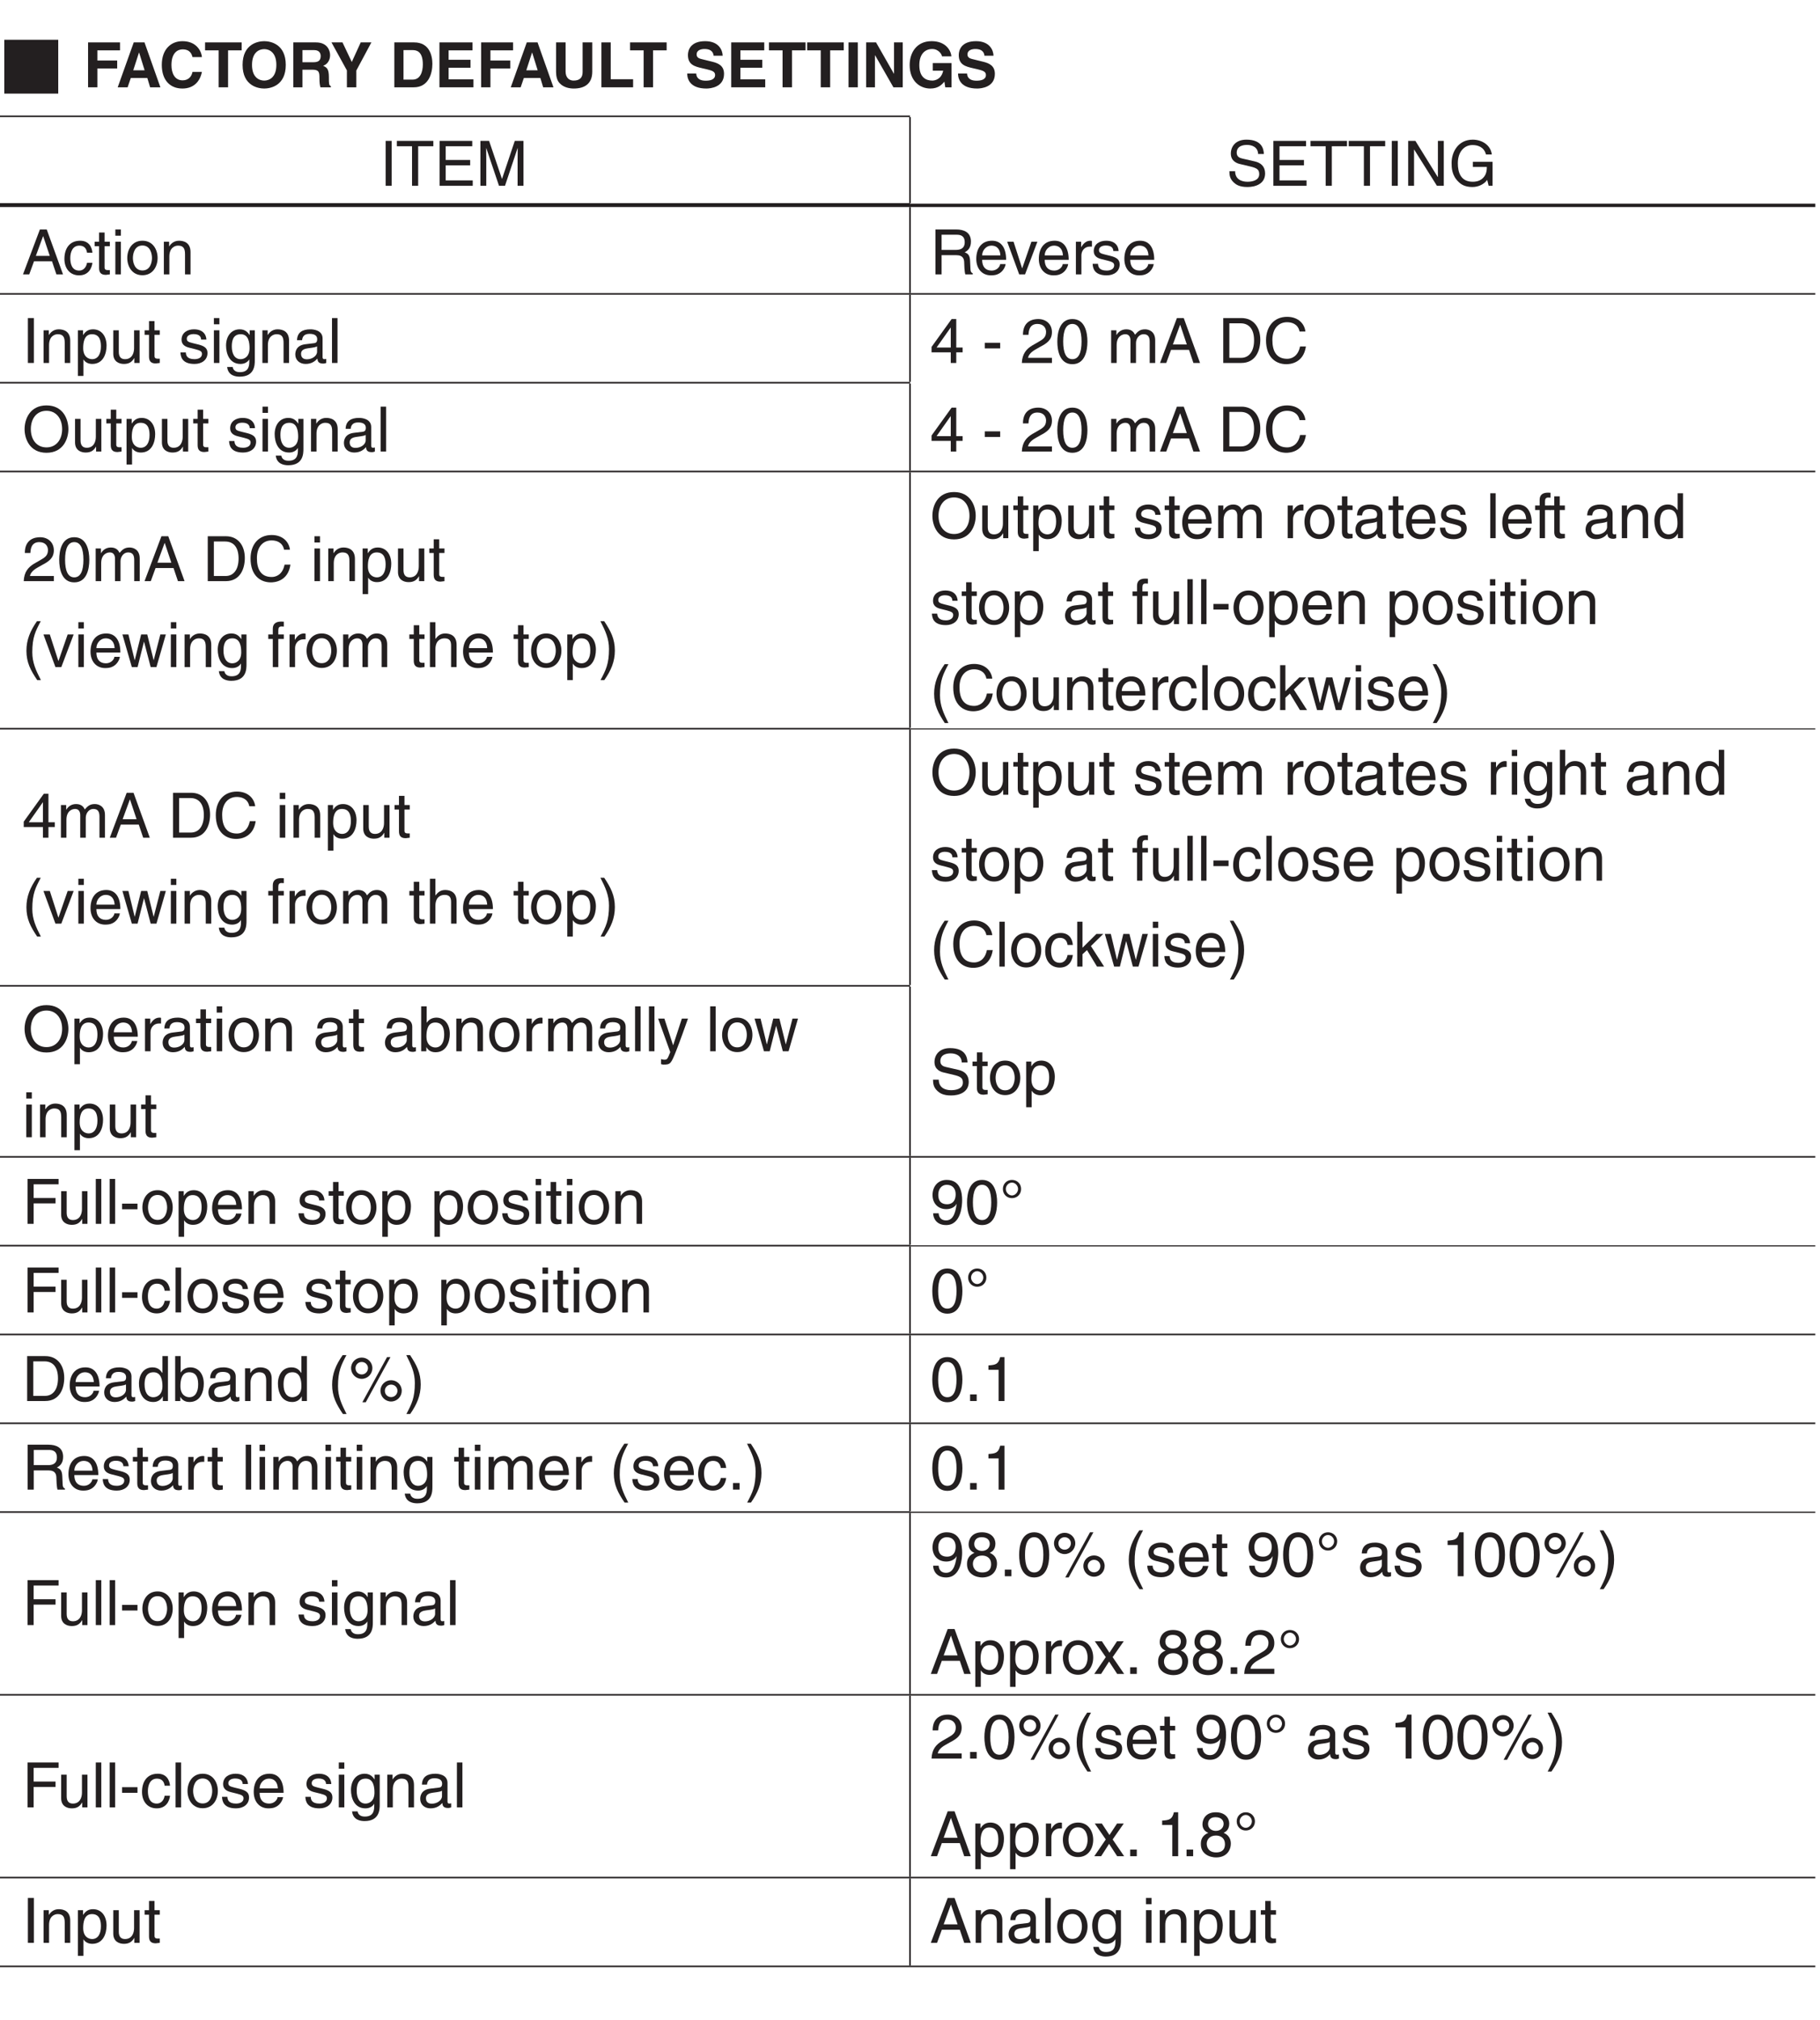 <?xml version="1.0" encoding="UTF-8"?>
<svg xmlns="http://www.w3.org/2000/svg" xmlns:xlink="http://www.w3.org/1999/xlink" width="232.44pt" height="257.95pt" viewBox="0 0 232.44 257.95" version="1.2">
<defs>
<g>
<symbol overflow="visible" id="glyph0-0">
<path style="stroke:none;" d="M 0.797 0.953 L 7.188 0.953 L 7.188 -7.031 L 0.797 -7.031 Z M 4 -3.359 L 1.453 -6.625 L 6.531 -6.625 Z M 4.25 -3.031 L 6.781 -6.297 L 6.781 0.234 Z M 1.453 0.562 L 4 -2.703 L 6.531 0.562 Z M 1.203 -6.297 L 3.734 -3.031 L 1.203 0.234 Z M 1.203 -6.297 "/>
</symbol>
<symbol overflow="visible" id="glyph0-1">
<path style="stroke:none;" d="M 0.547 -6.469 L 0.547 0.406 L 7.438 0.406 L 7.438 -6.469 Z M 0.547 -6.469 "/>
</symbol>
<symbol overflow="visible" id="glyph0-2">
<path style="stroke:none;" d=""/>
</symbol>
<symbol overflow="visible" id="glyph1-0">
<path style="stroke:none;" d="M 0 0 L 4 0 L 4 -5.594 L 0 -5.594 Z M 2 -3.156 L 0.641 -5.188 L 3.359 -5.188 Z M 2.234 -2.797 L 3.594 -4.828 L 3.594 -0.766 Z M 0.641 -0.406 L 2 -2.438 L 3.359 -0.406 Z M 0.406 -4.828 L 1.75 -2.797 L 0.406 -0.766 Z M 0.406 -4.828 "/>
</symbol>
<symbol overflow="visible" id="glyph1-1">
<path style="stroke:none;" d="M 1.797 -2.406 L 4.328 -2.406 L 4.328 -3.422 L 1.797 -3.422 L 1.797 -4.719 L 4.688 -4.719 L 4.688 -5.734 L 0.609 -5.734 L 0.609 0 L 1.797 0 Z M 1.797 -2.406 "/>
</symbol>
<symbol overflow="visible" id="glyph1-2">
<path style="stroke:none;" d="M 1.828 -1.188 L 3.938 -1.188 L 4.297 0 L 5.609 0 L 3.578 -5.734 L 2.203 -5.734 L 0.156 0 L 1.422 0 Z M 2.875 -4.438 L 2.891 -4.438 L 3.594 -2.172 L 2.141 -2.172 Z M 2.875 -4.438 "/>
</symbol>
<symbol overflow="visible" id="glyph1-3">
<path style="stroke:none;" d="M 5.469 -3.859 C 5.391 -4.703 4.703 -5.891 2.984 -5.891 C 1.516 -5.891 0.344 -4.859 0.344 -2.859 C 0.344 -0.875 1.438 0.156 2.969 0.156 C 4.406 0.156 5.219 -0.719 5.469 -1.969 L 4.266 -1.969 C 4.125 -1.266 3.656 -0.891 3 -0.891 C 1.984 -0.891 1.578 -1.812 1.578 -2.844 C 1.578 -4.469 2.422 -4.844 3 -4.844 C 3.984 -4.844 4.172 -4.203 4.266 -3.859 Z M 5.469 -3.859 "/>
</symbol>
<symbol overflow="visible" id="glyph1-4">
<path style="stroke:none;" d="M 3.047 -4.719 L 4.781 -4.719 L 4.781 -5.734 L 0.109 -5.734 L 0.109 -4.719 L 1.844 -4.719 L 1.844 0 L 3.047 0 Z M 3.047 -4.719 "/>
</symbol>
<symbol overflow="visible" id="glyph1-5">
<path style="stroke:none;" d="M 0.344 -2.859 C 0.344 -0.172 2.344 0.156 3.109 0.156 C 3.859 0.156 5.859 -0.172 5.859 -2.859 C 5.859 -5.562 3.859 -5.891 3.109 -5.891 C 2.344 -5.891 0.344 -5.562 0.344 -2.859 Z M 1.547 -2.859 C 1.547 -4.469 2.453 -4.875 3.109 -4.875 C 3.75 -4.875 4.656 -4.469 4.656 -2.859 C 4.656 -1.266 3.75 -0.859 3.109 -0.859 C 2.453 -0.859 1.547 -1.266 1.547 -2.859 Z M 1.547 -2.859 "/>
</symbol>
<symbol overflow="visible" id="glyph1-6">
<path style="stroke:none;" d="M 0.609 0 L 1.781 0 L 1.781 -2.25 L 3.016 -2.25 C 3.906 -2.25 3.953 -1.938 3.953 -1.156 C 3.953 -0.562 4 -0.266 4.078 0 L 5.406 0 L 5.406 -0.156 C 5.156 -0.25 5.156 -0.453 5.156 -1.297 C 5.156 -2.359 4.891 -2.531 4.422 -2.75 C 4.984 -2.938 5.312 -3.484 5.312 -4.109 C 5.312 -4.609 5.031 -5.734 3.5 -5.734 L 0.609 -5.734 Z M 1.781 -3.203 L 1.781 -4.75 L 3.281 -4.75 C 3.969 -4.75 4.109 -4.297 4.109 -4 C 4.109 -3.422 3.812 -3.203 3.188 -3.203 Z M 1.781 -3.203 "/>
</symbol>
<symbol overflow="visible" id="glyph1-7">
<path style="stroke:none;" d="M 3.297 -2.141 L 5.219 -5.734 L 3.859 -5.734 L 2.719 -3.234 L 1.531 -5.734 L 0.125 -5.734 L 2.094 -2.156 L 2.094 0 L 3.297 0 Z M 3.297 -2.141 "/>
</symbol>
<symbol overflow="visible" id="glyph1-8">
<path style="stroke:none;" d=""/>
</symbol>
<symbol overflow="visible" id="glyph1-9">
<path style="stroke:none;" d="M 0.609 0 L 3.094 0 C 4.984 0 5.469 -1.766 5.469 -3 C 5.469 -4.094 5.062 -5.734 3.141 -5.734 L 0.609 -5.734 Z M 1.781 -4.75 L 2.938 -4.75 C 3.438 -4.75 4.25 -4.609 4.25 -2.922 C 4.25 -1.969 3.922 -0.984 2.953 -0.984 L 1.781 -0.984 Z M 1.781 -4.75 "/>
</symbol>
<symbol overflow="visible" id="glyph1-10">
<path style="stroke:none;" d="M 4.828 -5.734 L 0.609 -5.734 L 0.609 0 L 4.953 0 L 4.953 -1.016 L 1.781 -1.016 L 1.781 -2.5 L 4.578 -2.5 L 4.578 -3.516 L 1.781 -3.516 L 1.781 -4.719 L 4.828 -4.719 Z M 4.828 -5.734 "/>
</symbol>
<symbol overflow="visible" id="glyph1-11">
<path style="stroke:none;" d="M 5.203 -5.734 L 3.969 -5.734 L 3.969 -1.953 C 3.969 -1.266 3.641 -0.859 2.812 -0.859 C 2.266 -0.859 1.797 -1.219 1.797 -2.016 L 1.797 -5.734 L 0.578 -5.734 L 0.578 -1.938 C 0.594 -1.359 0.703 -0.891 1.016 -0.547 C 1.531 0.031 2.312 0.156 2.844 0.156 C 4.281 0.156 5.203 -0.5 5.203 -2 Z M 5.203 -5.734 "/>
</symbol>
<symbol overflow="visible" id="glyph1-12">
<path style="stroke:none;" d="M 1.797 -5.734 L 0.609 -5.734 L 0.609 0 L 4.656 0 L 4.656 -1.031 L 1.797 -1.031 Z M 1.797 -5.734 "/>
</symbol>
<symbol overflow="visible" id="glyph1-13">
<path style="stroke:none;" d="M 0.312 -1.766 C 0.312 -1.047 0.672 0.156 2.766 0.156 C 3.266 0.156 5.016 0 5.016 -1.719 C 5.016 -2.75 4.297 -3.078 3.516 -3.266 L 2.125 -3.609 C 1.891 -3.672 1.516 -3.766 1.516 -4.203 C 1.516 -4.734 2.062 -4.891 2.516 -4.891 C 3.562 -4.891 3.656 -4.281 3.688 -4.031 L 4.844 -4.031 C 4.828 -4.734 4.359 -5.891 2.609 -5.891 C 0.75 -5.891 0.406 -4.766 0.406 -4.125 C 0.406 -2.859 1.297 -2.656 2.219 -2.438 L 2.828 -2.297 C 3.438 -2.141 3.875 -2.031 3.875 -1.578 C 3.875 -0.969 3.234 -0.844 2.672 -0.844 C 1.625 -0.844 1.469 -1.438 1.469 -1.766 Z M 0.312 -1.766 "/>
</symbol>
<symbol overflow="visible" id="glyph1-14">
<path style="stroke:none;" d="M 1.703 -5.734 L 0.516 -5.734 L 0.516 0 L 1.703 0 Z M 1.703 -5.734 "/>
</symbol>
<symbol overflow="visible" id="glyph1-15">
<path style="stroke:none;" d="M 4.109 -1.734 L 4.094 -1.734 L 1.812 -5.734 L 0.547 -5.734 L 0.547 0 L 1.672 0 L 1.672 -4.094 L 1.688 -4.094 L 4.031 0 L 5.219 0 L 5.219 -5.734 L 4.109 -5.734 Z M 4.109 -1.734 "/>
</symbol>
<symbol overflow="visible" id="glyph1-16">
<path style="stroke:none;" d="M 3.297 -2.125 L 4.625 -2.125 C 4.391 -0.969 3.5 -0.859 3.234 -0.859 C 2.422 -0.859 1.578 -1.266 1.578 -2.828 C 1.578 -4.297 2.359 -4.891 3.219 -4.891 C 4.062 -4.891 4.469 -4.172 4.469 -3.953 L 5.672 -3.953 C 5.609 -4.75 4.906 -5.891 3.156 -5.891 L 3.141 -5.891 C 1.219 -5.891 0.344 -4.406 0.344 -2.844 C 0.344 -0.844 1.609 0.156 2.984 0.156 C 4.031 0.156 4.469 -0.375 4.781 -0.719 L 4.891 0 L 5.688 0 L 5.688 -3.094 L 3.297 -3.094 Z M 3.297 -2.125 "/>
</symbol>
<symbol overflow="visible" id="glyph2-0">
<path style="stroke:none;" d="M 0 0 L 4 0 L 4 -5.594 L 0 -5.594 Z M 2 -3.156 L 0.641 -5.188 L 3.359 -5.188 Z M 2.234 -2.797 L 3.594 -4.828 L 3.594 -0.766 Z M 0.641 -0.406 L 2 -2.438 L 3.359 -0.406 Z M 0.406 -4.828 L 1.75 -2.797 L 0.406 -0.766 Z M 0.406 -4.828 "/>
</symbol>
<symbol overflow="visible" id="glyph2-1">
<path style="stroke:none;" d="M 1.5 -5.734 L 0.734 -5.734 L 0.734 0 L 1.5 0 Z M 1.5 -5.734 "/>
</symbol>
<symbol overflow="visible" id="glyph2-2">
<path style="stroke:none;" d="M 0.109 -5.047 L 2.047 -5.047 L 2.047 0 L 2.828 0 L 2.828 -5.047 L 4.766 -5.047 L 4.766 -5.734 L 0.109 -5.734 Z M 0.109 -5.047 "/>
</symbol>
<symbol overflow="visible" id="glyph2-3">
<path style="stroke:none;" d="M 4.922 -0.688 L 1.469 -0.688 L 1.469 -2.609 L 4.594 -2.609 L 4.594 -3.297 L 1.469 -3.297 L 1.469 -5.047 L 4.859 -5.047 L 4.859 -5.734 L 0.688 -5.734 L 0.688 0 L 4.922 0 Z M 4.922 -0.688 "/>
</symbol>
<symbol overflow="visible" id="glyph2-4">
<path style="stroke:none;" d="M 6.078 0 L 6.078 -5.734 L 4.969 -5.734 L 3.344 -0.891 L 3.328 -0.891 L 1.688 -5.734 L 0.578 -5.734 L 0.578 0 L 1.328 0 L 1.328 -3.391 C 1.328 -3.547 1.312 -4.281 1.312 -4.812 L 1.328 -4.812 L 2.953 0 L 3.719 0 L 5.328 -4.812 L 5.344 -4.812 C 5.344 -4.281 5.328 -3.547 5.328 -3.391 L 5.328 0 Z M 6.078 0 "/>
</symbol>
<symbol overflow="visible" id="glyph2-5">
<path style="stroke:none;" d="M 4.797 -4.062 C 4.766 -4.688 4.562 -5.891 2.562 -5.891 C 1.172 -5.891 0.578 -5 0.578 -4.109 C 0.578 -3.109 1.422 -2.844 1.797 -2.766 L 2.984 -2.484 C 3.922 -2.266 4.203 -2.078 4.203 -1.484 C 4.203 -0.656 3.25 -0.516 2.703 -0.516 C 1.969 -0.516 1.125 -0.812 1.125 -1.859 L 0.391 -1.859 C 0.391 -1.312 0.484 -0.844 0.969 -0.406 C 1.234 -0.172 1.641 0.156 2.703 0.156 C 3.688 0.156 4.953 -0.219 4.953 -1.578 C 4.953 -2.484 4.391 -2.938 3.656 -3.109 L 2.016 -3.484 C 1.672 -3.562 1.328 -3.734 1.328 -4.219 C 1.328 -5.094 2.156 -5.219 2.641 -5.219 C 3.297 -5.219 4.031 -4.938 4.062 -4.062 Z M 4.797 -4.062 "/>
</symbol>
<symbol overflow="visible" id="glyph2-6">
<path style="stroke:none;" d="M 4.406 -1.109 L 4.391 -1.109 L 1.531 -5.734 L 0.609 -5.734 L 0.609 0 L 1.359 0 L 1.359 -4.625 L 1.375 -4.625 L 4.281 0 L 5.156 0 L 5.156 -5.734 L 4.406 -5.734 Z M 4.406 -1.109 "/>
</symbol>
<symbol overflow="visible" id="glyph2-7">
<path style="stroke:none;" d="M 3.109 -2.406 L 4.891 -2.406 C 4.891 -1.781 4.766 -1.281 4.266 -0.875 C 3.844 -0.547 3.375 -0.516 3.094 -0.516 C 1.562 -0.516 1.188 -1.703 1.188 -2.875 C 1.188 -4.375 2.031 -5.203 3.062 -5.203 C 3.688 -5.203 4.531 -4.984 4.781 -4 L 5.531 -4 C 5.359 -5.281 4.172 -5.891 3.094 -5.891 C 1.234 -5.891 0.391 -4.312 0.391 -2.922 C 0.391 -2.312 0.406 -1.328 1.281 -0.5 C 1.578 -0.203 2.062 0.156 3.047 0.156 C 3.828 0.156 4.547 -0.203 4.938 -0.75 L 5.125 0 L 5.625 0 L 5.625 -3.062 L 3.109 -3.062 Z M 3.109 -2.406 "/>
</symbol>
<symbol overflow="visible" id="glyph2-8">
<path style="stroke:none;" d="M 3.812 -1.672 L 4.375 0 L 5.219 0 L 3.141 -5.734 L 2.266 -5.734 L 0.109 0 L 0.906 0 L 1.516 -1.672 Z M 1.75 -2.359 L 2.672 -4.875 L 2.688 -4.875 L 3.531 -2.359 Z M 1.75 -2.359 "/>
</symbol>
<symbol overflow="visible" id="glyph2-9">
<path style="stroke:none;" d="M 3.812 -2.766 C 3.75 -3.5 3.344 -4.297 2.25 -4.297 C 0.859 -4.297 0.234 -3.266 0.234 -1.969 C 0.234 -0.766 0.938 0.125 2.109 0.125 C 3.328 0.125 3.734 -0.812 3.812 -1.484 L 3.125 -1.484 C 3.016 -0.844 2.609 -0.484 2.125 -0.484 C 1.172 -0.484 0.984 -1.375 0.984 -2.094 C 0.984 -2.828 1.266 -3.672 2.141 -3.672 C 2.734 -3.672 3.047 -3.328 3.125 -2.766 Z M 3.812 -2.766 "/>
</symbol>
<symbol overflow="visible" id="glyph2-10">
<path style="stroke:none;" d="M 2.047 -3.594 L 2.047 -4.172 L 1.375 -4.172 L 1.375 -5.344 L 0.672 -5.344 L 0.672 -4.172 L 0.109 -4.172 L 0.109 -3.594 L 0.672 -3.594 L 0.672 -0.844 C 0.672 -0.328 0.828 0.062 1.531 0.062 C 1.594 0.062 1.797 0.031 2.047 0 L 2.047 -0.547 L 1.797 -0.547 C 1.656 -0.547 1.375 -0.547 1.375 -0.875 L 1.375 -3.594 Z M 2.047 -3.594 "/>
</symbol>
<symbol overflow="visible" id="glyph2-11">
<path style="stroke:none;" d="M 1.234 -4.172 L 0.531 -4.172 L 0.531 0 L 1.234 0 Z M 1.234 -4.938 L 1.234 -5.734 L 0.531 -5.734 L 0.531 -4.938 Z M 1.234 -4.938 "/>
</symbol>
<symbol overflow="visible" id="glyph2-12">
<path style="stroke:none;" d="M 0.281 -2.094 C 0.281 -1.016 0.891 0.109 2.219 0.109 C 3.547 0.109 4.156 -1.016 4.156 -2.094 C 4.156 -3.172 3.547 -4.297 2.219 -4.297 C 0.891 -4.297 0.281 -3.172 0.281 -2.094 Z M 1 -2.094 C 1 -2.656 1.219 -3.688 2.219 -3.688 C 3.219 -3.688 3.438 -2.656 3.438 -2.094 C 3.438 -1.531 3.219 -0.5 2.219 -0.5 C 1.219 -0.5 1 -1.531 1 -2.094 Z M 1 -2.094 "/>
</symbol>
<symbol overflow="visible" id="glyph2-13">
<path style="stroke:none;" d="M 3.922 -2.844 C 3.922 -4.031 3.109 -4.297 2.453 -4.297 C 1.734 -4.297 1.344 -3.812 1.203 -3.578 L 1.188 -3.578 L 1.188 -4.172 L 0.516 -4.172 L 0.516 0 L 1.219 0 L 1.219 -2.281 C 1.219 -3.406 1.922 -3.672 2.328 -3.672 C 3.016 -3.672 3.219 -3.297 3.219 -2.578 L 3.219 0 L 3.922 0 Z M 3.922 -2.844 "/>
</symbol>
<symbol overflow="visible" id="glyph2-14">
<path style="stroke:none;" d="M 1.484 -2.453 L 3.359 -2.453 C 4.281 -2.453 4.375 -1.906 4.375 -1.438 C 4.375 -1.219 4.406 -0.344 4.516 0 L 5.469 0 L 5.469 -0.125 C 5.219 -0.266 5.188 -0.391 5.172 -0.703 L 5.125 -1.734 C 5.094 -2.531 4.766 -2.688 4.438 -2.812 C 4.812 -3.031 5.234 -3.344 5.234 -4.188 C 5.234 -5.406 4.297 -5.734 3.359 -5.734 L 0.703 -5.734 L 0.703 0 L 1.484 0 Z M 1.484 -5.062 L 3.406 -5.062 C 3.797 -5.062 4.438 -5 4.438 -4.109 C 4.438 -3.266 3.844 -3.125 3.281 -3.125 L 1.484 -3.125 Z M 1.484 -5.062 "/>
</symbol>
<symbol overflow="visible" id="glyph2-15">
<path style="stroke:none;" d="M 3.359 -1.312 C 3.344 -1 2.953 -0.484 2.281 -0.484 C 1.484 -0.484 1.062 -0.984 1.062 -1.859 L 4.125 -1.859 C 4.125 -3.344 3.531 -4.297 2.328 -4.297 C 0.938 -4.297 0.312 -3.266 0.312 -1.969 C 0.312 -0.766 1.016 0.125 2.188 0.125 C 2.859 0.125 3.125 -0.047 3.328 -0.172 C 3.844 -0.516 4.047 -1.109 4.062 -1.312 Z M 1.062 -2.422 C 1.062 -3.062 1.578 -3.672 2.234 -3.672 C 3.078 -3.672 3.359 -3.062 3.391 -2.422 Z M 1.062 -2.422 "/>
</symbol>
<symbol overflow="visible" id="glyph2-16">
<path style="stroke:none;" d="M 1.984 -0.781 L 1.969 -0.781 L 0.875 -4.172 L 0.062 -4.172 L 1.594 0 L 2.344 0 L 3.922 -4.172 L 3.156 -4.172 Z M 1.984 -0.781 "/>
</symbol>
<symbol overflow="visible" id="glyph2-17">
<path style="stroke:none;" d="M 1.312 -2.422 C 1.312 -3.031 1.734 -3.547 2.391 -3.547 L 2.656 -3.547 L 2.656 -4.266 C 2.594 -4.281 2.562 -4.297 2.469 -4.297 C 1.938 -4.297 1.578 -3.969 1.297 -3.484 L 1.281 -3.484 L 1.281 -4.172 L 0.609 -4.172 L 0.609 0 L 1.312 0 Z M 1.312 -2.422 "/>
</symbol>
<symbol overflow="visible" id="glyph2-18">
<path style="stroke:none;" d="M 3.562 -2.984 C 3.562 -3.188 3.469 -4.297 1.969 -4.297 C 1.156 -4.297 0.391 -3.875 0.391 -2.969 C 0.391 -2.391 0.781 -2.094 1.359 -1.953 L 2.172 -1.75 C 2.766 -1.594 3 -1.484 3 -1.156 C 3 -0.688 2.547 -0.484 2.047 -0.484 C 1.047 -0.484 0.953 -1.016 0.938 -1.344 L 0.25 -1.344 C 0.281 -0.844 0.406 0.125 2.047 0.125 C 3 0.125 3.703 -0.406 3.703 -1.266 C 3.703 -1.828 3.406 -2.141 2.531 -2.359 L 1.828 -2.531 C 1.281 -2.672 1.062 -2.75 1.062 -3.094 C 1.062 -3.609 1.688 -3.688 1.906 -3.688 C 2.781 -3.688 2.875 -3.25 2.891 -2.984 Z M 3.562 -2.984 "/>
</symbol>
<symbol overflow="visible" id="glyph2-19">
<path style="stroke:none;" d="M 1.141 -1.891 C 1.141 -2.578 1.25 -3.672 2.266 -3.672 C 3.344 -3.672 3.406 -2.641 3.406 -2.094 C 3.406 -1.188 3.047 -0.484 2.281 -0.484 C 1.828 -0.484 1.141 -0.781 1.141 -1.891 Z M 0.469 1.656 L 1.172 1.656 L 1.172 -0.438 L 1.188 -0.438 C 1.359 -0.141 1.734 0.125 2.297 0.125 C 3.719 0.125 4.125 -1.219 4.125 -2.219 C 4.125 -3.391 3.5 -4.297 2.391 -4.297 C 1.625 -4.297 1.312 -3.828 1.141 -3.578 L 1.125 -3.578 L 1.125 -4.172 L 0.469 -4.172 Z M 0.469 1.656 "/>
</symbol>
<symbol overflow="visible" id="glyph2-20">
<path style="stroke:none;" d="M 3.906 0 L 3.906 -4.172 L 3.203 -4.172 L 3.203 -1.875 C 3.203 -1.266 2.938 -0.484 2.047 -0.484 C 1.594 -0.484 1.25 -0.719 1.25 -1.406 L 1.25 -4.172 L 0.547 -4.172 L 0.547 -1.172 C 0.547 -0.172 1.281 0.125 1.906 0.125 C 2.578 0.125 2.938 -0.141 3.219 -0.625 L 3.234 -0.609 L 3.234 0 Z M 3.906 0 "/>
</symbol>
<symbol overflow="visible" id="glyph2-21">
<path style="stroke:none;" d=""/>
</symbol>
<symbol overflow="visible" id="glyph2-22">
<path style="stroke:none;" d="M 1.047 -2.094 C 1.047 -2.641 1.109 -3.672 2.188 -3.672 C 3.203 -3.672 3.312 -2.578 3.312 -1.891 C 3.312 -0.781 2.625 -0.484 2.172 -0.484 C 1.406 -0.484 1.047 -1.188 1.047 -2.094 Z M 3.984 -4.172 L 3.328 -4.172 L 3.328 -3.578 L 3.312 -3.578 C 3.141 -3.828 2.812 -4.297 2.062 -4.297 C 0.953 -4.297 0.312 -3.391 0.312 -2.219 C 0.312 -1.219 0.734 0.125 2.156 0.125 C 2.719 0.125 3.078 -0.141 3.266 -0.438 L 3.266 -0.469 L 3.281 -0.469 L 3.281 -0.297 C 3.281 0.203 3.312 1.172 2.094 1.172 C 1.922 1.172 1.281 1.172 1.156 0.516 L 0.453 0.516 C 0.578 1.625 1.547 1.75 2.047 1.75 C 3.969 1.75 3.984 0.25 3.984 -0.344 Z M 3.984 -4.172 "/>
</symbol>
<symbol overflow="visible" id="glyph2-23">
<path style="stroke:none;" d="M 1.141 -2.906 C 1.188 -3.219 1.297 -3.719 2.094 -3.719 C 2.766 -3.719 3.078 -3.469 3.078 -3.031 C 3.078 -2.625 2.875 -2.562 2.719 -2.531 L 1.562 -2.391 C 0.391 -2.25 0.281 -1.438 0.281 -1.078 C 0.281 -0.375 0.828 0.125 1.594 0.125 C 2.406 0.125 2.828 -0.266 3.109 -0.562 C 3.125 -0.234 3.219 0.078 3.844 0.078 C 4.016 0.078 4.109 0.031 4.234 0 L 4.234 -0.516 C 4.156 -0.5 4.062 -0.484 4 -0.484 C 3.859 -0.484 3.766 -0.547 3.766 -0.734 L 3.766 -3.125 C 3.766 -4.203 2.562 -4.297 2.219 -4.297 C 1.188 -4.297 0.531 -3.906 0.5 -2.906 Z M 3.062 -1.438 C 3.062 -0.891 2.422 -0.469 1.766 -0.469 C 1.25 -0.469 1.016 -0.734 1.016 -1.188 C 1.016 -1.719 1.562 -1.828 1.906 -1.875 C 2.781 -1.984 2.953 -2.047 3.062 -2.125 Z M 3.062 -1.438 "/>
</symbol>
<symbol overflow="visible" id="glyph2-24">
<path style="stroke:none;" d="M 1.234 -5.734 L 0.531 -5.734 L 0.531 0 L 1.234 0 Z M 1.234 -5.734 "/>
</symbol>
<symbol overflow="visible" id="glyph2-25">
<path style="stroke:none;" d="M 4.172 -1.359 L 4.172 -1.969 L 3.359 -1.969 L 3.359 -5.609 L 2.766 -5.609 L 0.203 -2.047 L 0.203 -1.359 L 2.656 -1.359 L 2.656 0 L 3.359 0 L 3.359 -1.359 Z M 2.641 -4.516 L 2.656 -4.516 L 2.656 -1.969 L 0.844 -1.969 Z M 2.641 -4.516 "/>
</symbol>
<symbol overflow="visible" id="glyph2-26">
<path style="stroke:none;" d="M 2.312 -2.578 L 0.344 -2.578 L 0.344 -1.859 L 2.312 -1.859 Z M 2.312 -2.578 "/>
</symbol>
<symbol overflow="visible" id="glyph2-27">
<path style="stroke:none;" d="M 1.047 -3.594 C 1.078 -4 1.125 -4.984 2.188 -4.984 C 3.016 -4.984 3.297 -4.422 3.297 -3.969 C 3.297 -3.234 2.859 -3 2.266 -2.656 L 1.531 -2.234 C 0.781 -1.781 0.25 -1.172 0.203 0 L 4.047 0 L 4.047 -0.656 L 1 -0.656 C 1.031 -0.875 1.203 -1.312 1.969 -1.734 L 2.547 -2.062 C 3.391 -2.5 4.047 -2.938 4.047 -3.938 C 4.047 -4.984 3.266 -5.609 2.297 -5.609 C 1.688 -5.609 0.344 -5.422 0.344 -3.594 Z M 1.047 -3.594 "/>
</symbol>
<symbol overflow="visible" id="glyph2-28">
<path style="stroke:none;" d="M 3.391 -2.734 C 3.391 -1.328 3.031 -0.484 2.219 -0.484 C 1.406 -0.484 1.047 -1.328 1.047 -2.734 C 1.047 -4.141 1.406 -4.984 2.219 -4.984 C 3.031 -4.984 3.391 -4.141 3.391 -2.734 Z M 4.141 -2.734 C 4.141 -3.891 3.828 -5.609 2.219 -5.609 C 0.609 -5.609 0.297 -3.891 0.297 -2.734 C 0.297 -1.562 0.609 0.156 2.219 0.156 C 3.828 0.156 4.141 -1.562 4.141 -2.734 Z M 4.141 -2.734 "/>
</symbol>
<symbol overflow="visible" id="glyph2-29">
<path style="stroke:none;" d="M 0.516 0 L 1.219 0 L 1.219 -2.281 C 1.219 -3.406 1.922 -3.672 2.328 -3.672 C 2.844 -3.672 2.984 -3.234 2.984 -2.891 L 2.984 0 L 3.688 0 L 3.688 -2.547 C 3.688 -3.109 4.078 -3.672 4.656 -3.672 C 5.266 -3.672 5.438 -3.281 5.438 -2.703 L 5.438 0 L 6.141 0 L 6.141 -2.891 C 6.141 -4.062 5.297 -4.297 4.844 -4.297 C 4.203 -4.297 3.922 -4.016 3.562 -3.609 C 3.453 -3.844 3.203 -4.297 2.453 -4.297 C 1.703 -4.297 1.344 -3.812 1.203 -3.578 L 1.188 -3.578 L 1.188 -4.172 L 0.516 -4.172 Z M 0.516 0 "/>
</symbol>
<symbol overflow="visible" id="glyph2-30">
<path style="stroke:none;" d="M 0.641 0 L 2.938 0 C 4.828 0 5.375 -1.656 5.375 -2.953 C 5.375 -4.594 4.469 -5.734 2.969 -5.734 L 0.641 -5.734 Z M 1.422 -5.062 L 2.859 -5.062 C 3.922 -5.062 4.578 -4.344 4.578 -2.891 C 4.578 -1.453 3.922 -0.656 2.922 -0.656 L 1.422 -0.656 Z M 1.422 -5.062 "/>
</symbol>
<symbol overflow="visible" id="glyph2-31">
<path style="stroke:none;" d="M 5.375 -4.016 C 5.266 -4.969 4.5 -5.891 3.031 -5.891 C 1.359 -5.891 0.344 -4.656 0.344 -2.891 C 0.344 -0.688 1.625 0.156 2.938 0.156 C 3.359 0.156 5.125 0.062 5.438 -2.109 L 4.688 -2.109 C 4.422 -0.781 3.547 -0.531 3.047 -0.531 C 1.625 -0.531 1.156 -1.578 1.156 -2.922 C 1.156 -4.438 1.984 -5.203 3.031 -5.203 C 3.578 -5.203 4.422 -5.016 4.625 -4.016 Z M 5.375 -4.016 "/>
</symbol>
<symbol overflow="visible" id="glyph2-32">
<path style="stroke:none;" d="M 5.109 -2.859 C 5.109 -1.516 4.344 -0.531 3.109 -0.531 C 1.859 -0.531 1.109 -1.516 1.109 -2.859 C 1.109 -4.219 1.859 -5.203 3.109 -5.203 C 4.344 -5.203 5.109 -4.219 5.109 -2.859 Z M 5.906 -2.859 C 5.906 -4.109 5.25 -5.891 3.109 -5.891 C 0.969 -5.891 0.312 -4.109 0.312 -2.859 C 0.312 -1.625 0.969 0.156 3.109 0.156 C 5.25 0.156 5.906 -1.625 5.906 -2.859 Z M 5.906 -2.859 "/>
</symbol>
<symbol overflow="visible" id="glyph2-33">
<path style="stroke:none;" d="M 1.891 -5.859 C 1.031 -4.625 0.547 -3.484 0.547 -2.078 C 0.547 -0.594 1.078 0.406 1.922 1.656 L 2.391 1.656 C 1.75 0.406 1.297 -0.578 1.297 -1.891 C 1.297 -3.812 1.703 -4.578 2.375 -5.859 Z M 1.891 -5.859 "/>
</symbol>
<symbol overflow="visible" id="glyph2-34">
<path style="stroke:none;" d="M 2.859 -3.234 L 2.875 -3.234 L 3.719 0 L 4.453 0 L 5.656 -4.172 L 4.953 -4.172 L 4.109 -0.891 L 4.094 -0.891 L 3.281 -4.172 L 2.5 -4.172 L 1.688 -0.891 L 1.672 -0.891 L 0.875 -4.172 L 0.109 -4.172 L 1.312 0 L 2.047 0 Z M 2.859 -3.234 "/>
</symbol>
<symbol overflow="visible" id="glyph2-35">
<path style="stroke:none;" d="M 2.094 -3.594 L 2.094 -4.172 L 1.391 -4.172 L 1.391 -4.688 C 1.391 -5.031 1.5 -5.188 1.797 -5.188 C 1.891 -5.188 2 -5.172 2.094 -5.172 L 2.094 -5.797 C 1.984 -5.797 1.875 -5.812 1.766 -5.812 C 1.078 -5.812 0.688 -5.531 0.688 -4.891 L 0.688 -4.172 L 0.109 -4.172 L 0.109 -3.594 L 0.688 -3.594 L 0.688 0 L 1.391 0 L 1.391 -3.594 Z M 2.094 -3.594 "/>
</symbol>
<symbol overflow="visible" id="glyph2-36">
<path style="stroke:none;" d="M 3.922 -2.844 C 3.922 -4.031 3.109 -4.297 2.453 -4.297 C 1.781 -4.297 1.438 -3.875 1.234 -3.609 L 1.219 -3.609 L 1.219 -5.734 L 0.516 -5.734 L 0.516 0 L 1.219 0 L 1.219 -2.281 C 1.219 -3.328 1.812 -3.672 2.391 -3.672 C 3.062 -3.672 3.219 -3.297 3.219 -2.734 L 3.219 0 L 3.922 0 Z M 3.922 -2.844 "/>
</symbol>
<symbol overflow="visible" id="glyph2-37">
<path style="stroke:none;" d="M 0.766 1.656 C 1.625 0.422 2.109 -0.703 2.109 -2.109 C 2.109 -3.609 1.578 -4.609 0.75 -5.859 L 0.266 -5.859 C 0.906 -4.594 1.359 -3.625 1.359 -2.312 C 1.359 -0.391 0.953 0.375 0.281 1.656 Z M 0.766 1.656 "/>
</symbol>
<symbol overflow="visible" id="glyph2-38">
<path style="stroke:none;" d="M 1.125 0 L 1.125 -0.516 L 1.141 -0.516 C 1.281 -0.281 1.578 0.125 2.297 0.125 C 3.719 0.125 4.125 -1.219 4.125 -2.219 C 4.125 -3.391 3.5 -4.297 2.391 -4.297 C 1.906 -4.281 1.484 -4.094 1.188 -3.656 L 1.172 -3.656 L 1.172 -5.734 L 0.469 -5.734 L 0.469 0 Z M 3.406 -2.094 C 3.406 -1.188 3.047 -0.484 2.281 -0.484 C 1.828 -0.484 1.141 -0.781 1.141 -1.891 C 1.141 -2.578 1.25 -3.672 2.266 -3.672 C 3.344 -3.672 3.406 -2.641 3.406 -2.094 Z M 3.406 -2.094 "/>
</symbol>
<symbol overflow="visible" id="glyph2-39">
<path style="stroke:none;" d="M 2.016 -0.781 L 2 -0.781 L 0.891 -4.172 L 0.094 -4.172 L 1.641 0.109 C 1.297 0.969 1.266 1.078 0.891 1.078 C 0.703 1.078 0.562 1.031 0.469 1 L 0.469 1.641 C 0.578 1.672 0.656 1.703 0.766 1.703 C 1.672 1.703 1.734 1.609 2.406 -0.078 C 2.938 -1.438 3.422 -2.812 3.906 -4.172 L 3.125 -4.172 Z M 2.016 -0.781 "/>
</symbol>
<symbol overflow="visible" id="glyph2-40">
<path style="stroke:none;" d="M 1.469 -2.609 L 4.266 -2.609 L 4.266 -3.297 L 1.469 -3.297 L 1.469 -5.047 L 4.656 -5.047 L 4.656 -5.734 L 0.688 -5.734 L 0.688 0 L 1.469 0 Z M 1.469 -2.609 "/>
</symbol>
<symbol overflow="visible" id="glyph2-41">
<path style="stroke:none;" d="M 2.094 -1.875 C 2.625 -1.875 3.172 -2.109 3.391 -2.547 L 3.406 -2.531 C 3.219 -1.078 2.812 -0.438 2.047 -0.438 C 1.484 -0.438 1.141 -0.781 1.109 -1.344 L 0.406 -1.344 C 0.406 -0.812 0.75 0.156 2.062 0.156 C 4 0.156 4.109 -2.406 4.109 -3.016 C 4.109 -3.922 3.922 -5.609 2.141 -5.609 C 0.953 -5.609 0.328 -4.703 0.328 -3.688 C 0.328 -2.578 1.062 -1.875 2.094 -1.875 Z M 2.203 -2.5 C 1.734 -2.5 1.062 -2.641 1.062 -3.719 C 1.062 -4.469 1.5 -4.984 2.141 -4.984 C 2.953 -4.984 3.281 -4.422 3.281 -3.781 C 3.281 -2.672 2.578 -2.5 2.203 -2.5 Z M 2.203 -2.5 "/>
</symbol>
<symbol overflow="visible" id="glyph2-42">
<path style="stroke:none;" d="M 1.594 -5.266 C 2.016 -5.266 2.375 -4.875 2.375 -4.453 C 2.375 -4.031 2.016 -3.625 1.594 -3.625 C 1.172 -3.625 0.812 -4.031 0.812 -4.453 C 0.812 -4.875 1.172 -5.266 1.594 -5.266 Z M 2.766 -4.453 C 2.766 -5.109 2.266 -5.609 1.594 -5.609 C 0.938 -5.609 0.438 -5.109 0.438 -4.453 C 0.438 -3.781 0.938 -3.281 1.594 -3.281 C 2.266 -3.281 2.766 -3.781 2.766 -4.453 Z M 2.766 -4.453 "/>
</symbol>
<symbol overflow="visible" id="glyph2-43">
<path style="stroke:none;" d="M 3.984 -5.734 L 3.281 -5.734 L 3.281 -3.641 L 3.266 -3.578 C 3.094 -3.828 2.781 -4.297 2.016 -4.297 C 0.906 -4.297 0.281 -3.391 0.281 -2.219 C 0.281 -1.219 0.688 0.125 2.109 0.125 C 2.516 0.125 3 -0.016 3.312 -0.578 L 3.328 -0.578 L 3.328 0 L 3.984 0 Z M 1 -2.094 C 1 -2.641 1.062 -3.672 2.141 -3.672 C 3.156 -3.672 3.281 -2.578 3.281 -1.891 C 3.281 -0.781 2.578 -0.484 2.125 -0.484 C 1.359 -0.484 1 -1.188 1 -2.094 Z M 1 -2.094 "/>
</symbol>
<symbol overflow="visible" id="glyph2-44">
<path style="stroke:none;" d="M 0.312 -4.203 C 0.312 -3.438 0.922 -2.828 1.672 -2.828 C 2.422 -2.828 3.031 -3.453 3.031 -4.203 C 3.031 -4.953 2.422 -5.547 1.672 -5.547 C 0.922 -5.547 0.312 -4.953 0.312 -4.203 Z M 0.875 -4.203 C 0.875 -4.625 1.219 -4.984 1.672 -4.984 C 2.109 -4.984 2.469 -4.641 2.469 -4.203 C 2.469 -3.766 2.125 -3.391 1.672 -3.391 C 1.25 -3.391 0.875 -3.703 0.875 -4.203 Z M 4.062 -1.312 C 4.062 -0.547 4.672 0.062 5.422 0.062 C 6.188 0.062 6.781 -0.562 6.781 -1.312 C 6.781 -2.062 6.172 -2.656 5.422 -2.656 C 4.672 -2.656 4.062 -2.062 4.062 -1.312 Z M 4.625 -1.312 C 4.625 -1.734 4.969 -2.094 5.422 -2.094 C 5.875 -2.094 6.234 -1.75 6.234 -1.312 C 6.234 -0.875 5.891 -0.5 5.422 -0.5 C 5 -0.5 4.625 -0.812 4.625 -1.312 Z M 5.344 -5.609 L 4.906 -5.609 L 1.75 0.156 L 2.188 0.156 Z M 5.344 -5.609 "/>
</symbol>
<symbol overflow="visible" id="glyph2-45">
<path style="stroke:none;" d="M 1.531 -0.844 L 0.688 -0.844 L 0.688 0 L 1.531 0 Z M 1.531 -0.844 "/>
</symbol>
<symbol overflow="visible" id="glyph2-46">
<path style="stroke:none;" d="M 2.859 -5.609 L 2.312 -5.609 C 2.094 -4.688 1.719 -4.609 0.812 -4.547 L 0.812 -3.984 L 2.109 -3.984 L 2.109 0 L 2.859 0 Z M 2.859 -5.609 "/>
</symbol>
<symbol overflow="visible" id="glyph2-47">
<path style="stroke:none;" d="M 3.922 -4.172 C 3.922 -4.828 3.438 -5.609 2.203 -5.609 C 0.859 -5.609 0.5 -4.656 0.5 -4.078 C 0.5 -3.547 0.781 -3.156 1.25 -2.984 C 0.656 -2.734 0.297 -2.297 0.297 -1.609 C 0.297 -1.344 0.297 -0.734 0.875 -0.281 C 1.328 0.078 1.922 0.156 2.234 0.156 C 3.547 0.156 4.125 -0.719 4.125 -1.625 C 4.125 -2.047 3.969 -2.672 3.203 -2.984 C 3.453 -3.109 3.922 -3.359 3.922 -4.172 Z M 2.219 -2.641 C 2.844 -2.641 3.375 -2.297 3.375 -1.547 C 3.375 -0.656 2.766 -0.484 2.25 -0.484 C 1.281 -0.484 1.047 -1.156 1.047 -1.594 C 1.047 -2.109 1.422 -2.641 2.219 -2.641 Z M 2.203 -3.234 C 1.688 -3.234 1.219 -3.562 1.219 -4.109 C 1.219 -4.469 1.406 -4.984 2.156 -4.984 C 2.984 -4.984 3.203 -4.484 3.203 -4.141 C 3.203 -3.641 2.812 -3.234 2.203 -3.234 Z M 2.203 -3.234 "/>
</symbol>
<symbol overflow="visible" id="glyph2-48">
<path style="stroke:none;" d="M 2.438 -2.141 L 3.859 -4.172 L 3 -4.172 L 2.031 -2.703 L 1.062 -4.172 L 0.156 -4.172 L 1.562 -2.141 L 0.094 0 L 0.969 0 L 1.984 -1.578 L 3.016 0 L 3.906 0 Z M 2.438 -2.141 "/>
</symbol>
<symbol overflow="visible" id="glyph3-0">
<path style="stroke:none;" d="M 0 0 L 3.953 0 L 3.953 -5.594 L 0 -5.594 Z M 1.969 -3.156 L 0.625 -5.188 L 3.328 -5.188 Z M 2.219 -2.797 L 3.562 -4.828 L 3.562 -0.766 Z M 0.625 -0.406 L 1.969 -2.438 L 3.328 -0.406 Z M 0.391 -4.828 L 1.734 -2.797 L 0.391 -0.766 Z M 0.391 -4.828 "/>
</symbol>
<symbol overflow="visible" id="glyph3-1">
<path style="stroke:none;" d="M 5.047 -2.859 C 5.047 -1.516 4.312 -0.531 3.078 -0.531 C 1.844 -0.531 1.094 -1.516 1.094 -2.859 C 1.094 -4.219 1.844 -5.203 3.078 -5.203 C 4.312 -5.203 5.047 -4.219 5.047 -2.859 Z M 5.844 -2.859 C 5.844 -4.109 5.188 -5.891 3.078 -5.891 C 0.953 -5.891 0.312 -4.109 0.312 -2.859 C 0.312 -1.625 0.953 0.156 3.078 0.156 C 5.188 0.156 5.844 -1.625 5.844 -2.859 Z M 5.844 -2.859 "/>
</symbol>
<symbol overflow="visible" id="glyph3-2">
<path style="stroke:none;" d="M 3.859 0 L 3.859 -4.172 L 3.172 -4.172 L 3.172 -1.875 C 3.172 -1.266 2.906 -0.484 2.031 -0.484 C 1.578 -0.484 1.234 -0.719 1.234 -1.406 L 1.234 -4.172 L 0.531 -4.172 L 0.531 -1.172 C 0.531 -0.172 1.266 0.125 1.875 0.125 C 2.547 0.125 2.906 -0.141 3.188 -0.625 L 3.203 -0.609 L 3.203 0 Z M 3.859 0 "/>
</symbol>
<symbol overflow="visible" id="glyph3-3">
<path style="stroke:none;" d="M 2.031 -3.594 L 2.031 -4.172 L 1.375 -4.172 L 1.375 -5.344 L 0.672 -5.344 L 0.672 -4.172 L 0.109 -4.172 L 0.109 -3.594 L 0.672 -3.594 L 0.672 -0.844 C 0.672 -0.328 0.828 0.062 1.516 0.062 C 1.578 0.062 1.781 0.031 2.031 0 L 2.031 -0.547 L 1.781 -0.547 C 1.641 -0.547 1.375 -0.547 1.375 -0.875 L 1.375 -3.594 Z M 2.031 -3.594 "/>
</symbol>
<symbol overflow="visible" id="glyph3-4">
<path style="stroke:none;" d="M 1.125 -1.891 C 1.125 -2.578 1.234 -3.672 2.234 -3.672 C 3.312 -3.672 3.375 -2.641 3.375 -2.094 C 3.375 -1.188 3.016 -0.484 2.25 -0.484 C 1.812 -0.484 1.125 -0.781 1.125 -1.891 Z M 0.453 1.656 L 1.156 1.656 L 1.156 -0.438 L 1.172 -0.438 C 1.359 -0.141 1.719 0.125 2.266 0.125 C 3.672 0.125 4.094 -1.219 4.094 -2.219 C 4.094 -3.391 3.469 -4.297 2.359 -4.297 C 1.609 -4.297 1.297 -3.828 1.125 -3.578 L 1.109 -3.578 L 1.109 -4.172 L 0.453 -4.172 Z M 0.453 1.656 "/>
</symbol>
<symbol overflow="visible" id="glyph3-5">
<path style="stroke:none;" d=""/>
</symbol>
<symbol overflow="visible" id="glyph3-6">
<path style="stroke:none;" d="M 3.531 -2.984 C 3.531 -3.188 3.438 -4.297 1.953 -4.297 C 1.141 -4.297 0.391 -3.875 0.391 -2.969 C 0.391 -2.391 0.766 -2.094 1.344 -1.953 L 2.156 -1.75 C 2.75 -1.594 2.969 -1.484 2.969 -1.156 C 2.969 -0.688 2.516 -0.484 2.031 -0.484 C 1.047 -0.484 0.953 -1.016 0.922 -1.344 L 0.25 -1.344 C 0.281 -0.844 0.391 0.125 2.031 0.125 C 2.969 0.125 3.672 -0.406 3.672 -1.266 C 3.672 -1.828 3.375 -2.141 2.5 -2.359 L 1.812 -2.531 C 1.266 -2.672 1.062 -2.75 1.062 -3.094 C 1.062 -3.609 1.672 -3.688 1.875 -3.688 C 2.766 -3.688 2.859 -3.25 2.859 -2.984 Z M 3.531 -2.984 "/>
</symbol>
<symbol overflow="visible" id="glyph3-7">
<path style="stroke:none;" d="M 3.328 -1.312 C 3.312 -1 2.922 -0.484 2.266 -0.484 C 1.469 -0.484 1.062 -0.984 1.062 -1.859 L 4.078 -1.859 C 4.078 -3.344 3.5 -4.297 2.297 -4.297 C 0.938 -4.297 0.312 -3.266 0.312 -1.969 C 0.312 -0.766 1 0.125 2.172 0.125 C 2.828 0.125 3.094 -0.047 3.281 -0.172 C 3.812 -0.516 4 -1.109 4.031 -1.312 Z M 1.062 -2.422 C 1.062 -3.062 1.562 -3.672 2.203 -3.672 C 3.047 -3.672 3.328 -3.062 3.359 -2.422 Z M 1.062 -2.422 "/>
</symbol>
<symbol overflow="visible" id="glyph3-8">
<path style="stroke:none;" d="M 0.516 0 L 1.203 0 L 1.203 -2.281 C 1.203 -3.406 1.906 -3.672 2.297 -3.672 C 2.812 -3.672 2.953 -3.234 2.953 -2.891 L 2.953 0 L 3.641 0 L 3.641 -2.547 C 3.641 -3.109 4.031 -3.672 4.625 -3.672 C 5.203 -3.672 5.391 -3.281 5.391 -2.703 L 5.391 0 L 6.078 0 L 6.078 -2.891 C 6.078 -4.062 5.234 -4.297 4.797 -4.297 C 4.156 -4.297 3.875 -4.016 3.531 -3.609 C 3.422 -3.844 3.172 -4.297 2.438 -4.297 C 1.688 -4.297 1.344 -3.812 1.188 -3.578 L 1.172 -3.578 L 1.172 -4.172 L 0.516 -4.172 Z M 0.516 0 "/>
</symbol>
<symbol overflow="visible" id="glyph3-9">
<path style="stroke:none;" d="M 1.297 -2.422 C 1.297 -3.031 1.719 -3.547 2.359 -3.547 L 2.625 -3.547 L 2.625 -4.266 C 2.562 -4.281 2.531 -4.297 2.438 -4.297 C 1.922 -4.297 1.562 -3.969 1.281 -3.484 L 1.266 -3.484 L 1.266 -4.172 L 0.609 -4.172 L 0.609 0 L 1.297 0 Z M 1.297 -2.422 "/>
</symbol>
<symbol overflow="visible" id="glyph3-10">
<path style="stroke:none;" d="M 0.281 -2.094 C 0.281 -1.016 0.875 0.109 2.203 0.109 C 3.516 0.109 4.125 -1.016 4.125 -2.094 C 4.125 -3.172 3.516 -4.297 2.203 -4.297 C 0.875 -4.297 0.281 -3.172 0.281 -2.094 Z M 1 -2.094 C 1 -2.656 1.203 -3.688 2.203 -3.688 C 3.188 -3.688 3.406 -2.656 3.406 -2.094 C 3.406 -1.531 3.188 -0.5 2.203 -0.5 C 1.203 -0.5 1 -1.531 1 -2.094 Z M 1 -2.094 "/>
</symbol>
<symbol overflow="visible" id="glyph3-11">
<path style="stroke:none;" d="M 1.125 -2.906 C 1.172 -3.219 1.281 -3.719 2.078 -3.719 C 2.734 -3.719 3.047 -3.469 3.047 -3.031 C 3.047 -2.625 2.859 -2.562 2.688 -2.531 L 1.547 -2.391 C 0.391 -2.25 0.281 -1.438 0.281 -1.078 C 0.281 -0.375 0.828 0.125 1.578 0.125 C 2.391 0.125 2.812 -0.266 3.078 -0.562 C 3.094 -0.234 3.188 0.078 3.812 0.078 C 3.969 0.078 4.078 0.031 4.188 0 L 4.188 -0.516 C 4.109 -0.5 4.031 -0.484 3.969 -0.484 C 3.812 -0.484 3.734 -0.547 3.734 -0.734 L 3.734 -3.125 C 3.734 -4.203 2.531 -4.297 2.203 -4.297 C 1.172 -4.297 0.516 -3.906 0.484 -2.906 Z M 3.031 -1.438 C 3.031 -0.891 2.406 -0.469 1.75 -0.469 C 1.234 -0.469 1 -0.734 1 -1.188 C 1 -1.719 1.547 -1.828 1.891 -1.875 C 2.75 -1.984 2.922 -2.047 3.031 -2.125 Z M 3.031 -1.438 "/>
</symbol>
<symbol overflow="visible" id="glyph3-12">
<path style="stroke:none;" d="M 1.219 -5.734 L 0.531 -5.734 L 0.531 0 L 1.219 0 Z M 1.219 -5.734 "/>
</symbol>
<symbol overflow="visible" id="glyph3-13">
<path style="stroke:none;" d="M 2.078 -3.594 L 2.078 -4.172 L 1.375 -4.172 L 1.375 -4.688 C 1.375 -5.031 1.484 -5.188 1.781 -5.188 C 1.875 -5.188 1.984 -5.172 2.078 -5.172 L 2.078 -5.797 C 1.953 -5.797 1.859 -5.812 1.75 -5.812 C 1.078 -5.812 0.688 -5.531 0.688 -4.891 L 0.688 -4.172 L 0.109 -4.172 L 0.109 -3.594 L 0.688 -3.594 L 0.688 0 L 1.375 0 L 1.375 -3.594 Z M 2.078 -3.594 "/>
</symbol>
<symbol overflow="visible" id="glyph3-14">
<path style="stroke:none;" d="M 3.875 -2.844 C 3.875 -4.031 3.078 -4.297 2.438 -4.297 C 1.719 -4.297 1.344 -3.812 1.188 -3.578 L 1.172 -3.578 L 1.172 -4.172 L 0.516 -4.172 L 0.516 0 L 1.203 0 L 1.203 -2.281 C 1.203 -3.406 1.906 -3.672 2.297 -3.672 C 2.984 -3.672 3.188 -3.297 3.188 -2.578 L 3.188 0 L 3.875 0 Z M 3.875 -2.844 "/>
</symbol>
<symbol overflow="visible" id="glyph3-15">
<path style="stroke:none;" d="M 3.938 -5.734 L 3.25 -5.734 L 3.25 -3.641 L 3.234 -3.578 C 3.062 -3.828 2.75 -4.297 2 -4.297 C 0.906 -4.297 0.281 -3.391 0.281 -2.219 C 0.281 -1.219 0.688 0.125 2.094 0.125 C 2.5 0.125 2.969 -0.016 3.266 -0.578 L 3.281 -0.578 L 3.281 0 L 3.938 0 Z M 1 -2.094 C 1 -2.641 1.047 -3.672 2.125 -3.672 C 3.125 -3.672 3.234 -2.578 3.234 -1.891 C 3.234 -0.781 2.547 -0.484 2.109 -0.484 C 1.359 -0.484 1 -1.188 1 -2.094 Z M 1 -2.094 "/>
</symbol>
<symbol overflow="visible" id="glyph3-16">
<path style="stroke:none;" d="M 2.281 -2.578 L 0.344 -2.578 L 0.344 -1.859 L 2.281 -1.859 Z M 2.281 -2.578 "/>
</symbol>
<symbol overflow="visible" id="glyph3-17">
<path style="stroke:none;" d="M 1.219 -4.172 L 0.531 -4.172 L 0.531 0 L 1.219 0 Z M 1.219 -4.938 L 1.219 -5.734 L 0.531 -5.734 L 0.531 -4.938 Z M 1.219 -4.938 "/>
</symbol>
<symbol overflow="visible" id="glyph3-18">
<path style="stroke:none;" d="M 1.875 -5.859 C 1.016 -4.625 0.531 -3.484 0.531 -2.078 C 0.531 -0.594 1.078 0.406 1.891 1.656 L 2.359 1.656 C 1.734 0.406 1.281 -0.578 1.281 -1.891 C 1.281 -3.812 1.688 -4.578 2.359 -5.859 Z M 1.875 -5.859 "/>
</symbol>
<symbol overflow="visible" id="glyph3-19">
<path style="stroke:none;" d="M 5.328 -4.016 C 5.219 -4.969 4.453 -5.891 3 -5.891 C 1.344 -5.891 0.344 -4.656 0.344 -2.891 C 0.344 -0.688 1.609 0.156 2.906 0.156 C 3.328 0.156 5.062 0.062 5.391 -2.109 L 4.641 -2.109 C 4.375 -0.781 3.516 -0.531 3.016 -0.531 C 1.609 -0.531 1.141 -1.578 1.141 -2.922 C 1.141 -4.438 1.969 -5.203 3 -5.203 C 3.547 -5.203 4.375 -5.016 4.578 -4.016 Z M 5.328 -4.016 "/>
</symbol>
<symbol overflow="visible" id="glyph3-20">
<path style="stroke:none;" d="M 3.766 -2.766 C 3.719 -3.5 3.312 -4.297 2.219 -4.297 C 0.859 -4.297 0.234 -3.266 0.234 -1.969 C 0.234 -0.766 0.922 0.125 2.094 0.125 C 3.297 0.125 3.703 -0.812 3.766 -1.484 L 3.094 -1.484 C 2.984 -0.844 2.578 -0.484 2.109 -0.484 C 1.156 -0.484 0.984 -1.375 0.984 -2.094 C 0.984 -2.828 1.25 -3.672 2.125 -3.672 C 2.703 -3.672 3.016 -3.328 3.094 -2.766 Z M 3.766 -2.766 "/>
</symbol>
<symbol overflow="visible" id="glyph3-21">
<path style="stroke:none;" d="M 2.281 -2.625 L 3.859 -4.172 L 2.984 -4.172 L 1.203 -2.406 L 1.203 -5.734 L 0.531 -5.734 L 0.531 0 L 1.203 0 L 1.203 -1.578 L 1.781 -2.109 L 3.062 0 L 3.969 0 Z M 2.281 -2.625 "/>
</symbol>
<symbol overflow="visible" id="glyph3-22">
<path style="stroke:none;" d="M 2.828 -3.234 L 2.844 -3.234 L 3.688 0 L 4.406 0 L 5.609 -4.172 L 4.906 -4.172 L 4.078 -0.891 L 4.062 -0.891 L 3.25 -4.172 L 2.469 -4.172 L 1.672 -0.891 L 1.656 -0.891 L 0.875 -4.172 L 0.109 -4.172 L 1.297 0 L 2.031 0 Z M 2.828 -3.234 "/>
</symbol>
<symbol overflow="visible" id="glyph3-23">
<path style="stroke:none;" d="M 0.766 1.656 C 1.609 0.422 2.094 -0.703 2.094 -2.109 C 2.094 -3.609 1.562 -4.609 0.734 -5.859 L 0.266 -5.859 C 0.906 -4.594 1.359 -3.625 1.359 -2.312 C 1.359 -0.391 0.953 0.375 0.281 1.656 Z M 0.766 1.656 "/>
</symbol>
<symbol overflow="visible" id="glyph3-24">
<path style="stroke:none;" d="M 1.031 -2.094 C 1.031 -2.641 1.094 -3.672 2.172 -3.672 C 3.172 -3.672 3.281 -2.578 3.281 -1.891 C 3.281 -0.781 2.594 -0.484 2.156 -0.484 C 1.391 -0.484 1.031 -1.188 1.031 -2.094 Z M 3.938 -4.172 L 3.281 -4.172 L 3.281 -3.578 L 3.266 -3.578 C 3.109 -3.828 2.797 -4.297 2.047 -4.297 C 0.938 -4.297 0.312 -3.391 0.312 -2.219 C 0.312 -1.219 0.734 0.125 2.141 0.125 C 2.688 0.125 3.047 -0.141 3.234 -0.438 L 3.234 -0.469 L 3.25 -0.469 L 3.25 -0.297 C 3.25 0.203 3.266 1.172 2.078 1.172 C 1.906 1.172 1.266 1.172 1.141 0.516 L 0.438 0.516 C 0.578 1.625 1.531 1.75 2.031 1.75 C 3.938 1.75 3.938 0.25 3.938 -0.344 Z M 3.938 -4.172 "/>
</symbol>
<symbol overflow="visible" id="glyph3-25">
<path style="stroke:none;" d="M 3.875 -2.844 C 3.875 -4.031 3.078 -4.297 2.438 -4.297 C 1.766 -4.297 1.422 -3.875 1.219 -3.609 L 1.203 -3.609 L 1.203 -5.734 L 0.516 -5.734 L 0.516 0 L 1.203 0 L 1.203 -2.281 C 1.203 -3.328 1.797 -3.672 2.359 -3.672 C 3.031 -3.672 3.188 -3.297 3.188 -2.734 L 3.188 0 L 3.875 0 Z M 3.875 -2.844 "/>
</symbol>
</g>
<clipPath id="clip1">
  <path d="M 115 15 L 231.84 15 L 231.84 16 L 115 16 Z M 115 15 "/>
</clipPath>
<clipPath id="clip2">
  <path d="M 115 37 L 231.84 37 L 231.84 39 L 115 39 Z M 115 37 "/>
</clipPath>
<clipPath id="clip3">
  <path d="M 115 49 L 231.84 49 L 231.84 50 L 115 50 Z M 115 49 "/>
</clipPath>
<clipPath id="clip4">
  <path d="M 115 60 L 231.84 60 L 231.84 61 L 115 61 Z M 115 60 "/>
</clipPath>
<clipPath id="clip5">
  <path d="M 115 93 L 231.84 93 L 231.84 94 L 115 94 Z M 115 93 "/>
</clipPath>
<clipPath id="clip6">
  <path d="M 115 126 L 231.84 126 L 231.84 127 L 115 127 Z M 115 126 "/>
</clipPath>
<clipPath id="clip7">
  <path d="M 115 147 L 231.84 147 L 231.84 149 L 115 149 Z M 115 147 "/>
</clipPath>
<clipPath id="clip8">
  <path d="M 115 159 L 231.84 159 L 231.84 160 L 115 160 Z M 115 159 "/>
</clipPath>
<clipPath id="clip9">
  <path d="M 115 170 L 231.84 170 L 231.84 171 L 115 171 Z M 115 170 "/>
</clipPath>
<clipPath id="clip10">
  <path d="M 115 181 L 231.84 181 L 231.84 183 L 115 183 Z M 115 181 "/>
</clipPath>
<clipPath id="clip11">
  <path d="M 115 193 L 231.84 193 L 231.84 194 L 115 194 Z M 115 193 "/>
</clipPath>
<clipPath id="clip12">
  <path d="M 115 216 L 231.84 216 L 231.84 217 L 115 217 Z M 115 216 "/>
</clipPath>
<clipPath id="clip13">
  <path d="M 115 239 L 231.84 239 L 231.84 240 L 115 240 Z M 115 239 "/>
</clipPath>
<clipPath id="clip14">
  <path d="M 115 250 L 231.84 250 L 231.84 252 L 115 252 Z M 115 250 "/>
</clipPath>
<clipPath id="clip15">
  <path d="M 115 26 L 231.84 26 L 231.84 27 L 115 27 Z M 115 26 "/>
</clipPath>
</defs>
<g id="surface1">
<g style="fill:rgb(13.73%,12.16%,12.549%);fill-opacity:1;">
  <use xlink:href="#glyph0-1" x="-0" y="11.547"/>
  <use xlink:href="#glyph0-2" x="7.981" y="11.547"/>
</g>
<g style="fill:rgb(13.73%,12.16%,12.549%);fill-opacity:1;">
  <use xlink:href="#glyph1-1" x="10.638" y="11.148"/>
</g>
<g style="fill:rgb(13.73%,12.16%,12.549%);fill-opacity:1;">
  <use xlink:href="#glyph1-2" x="14.876" y="11.148"/>
</g>
<g style="fill:rgb(13.73%,12.16%,12.549%);fill-opacity:1;">
  <use xlink:href="#glyph1-3" x="20.319" y="11.148"/>
  <use xlink:href="#glyph1-4" x="26.081" y="11.148"/>
</g>
<g style="fill:rgb(13.73%,12.16%,12.549%);fill-opacity:1;">
  <use xlink:href="#glyph1-5" x="30.638" y="11.148"/>
  <use xlink:href="#glyph1-6" x="36.847" y="11.148"/>
</g>
<g style="fill:rgb(13.73%,12.16%,12.549%);fill-opacity:1;">
  <use xlink:href="#glyph1-7" x="42.21" y="11.148"/>
  <use xlink:href="#glyph1-8" x="47.534" y="11.148"/>
  <use xlink:href="#glyph1-9" x="49.752" y="11.148"/>
  <use xlink:href="#glyph1-10" x="55.514" y="11.148"/>
  <use xlink:href="#glyph1-1" x="60.837" y="11.148"/>
</g>
<g style="fill:rgb(13.73%,12.16%,12.549%);fill-opacity:1;">
  <use xlink:href="#glyph1-2" x="65.075" y="11.148"/>
</g>
<g style="fill:rgb(13.73%,12.16%,12.549%);fill-opacity:1;">
  <use xlink:href="#glyph1-11" x="70.438" y="11.148"/>
  <use xlink:href="#glyph1-12" x="76.2" y="11.148"/>
</g>
<g style="fill:rgb(13.73%,12.16%,12.549%);fill-opacity:1;">
  <use xlink:href="#glyph1-4" x="80.358" y="11.148"/>
  <use xlink:href="#glyph1-8" x="85.235" y="11.148"/>
  <use xlink:href="#glyph1-13" x="87.453" y="11.148"/>
  <use xlink:href="#glyph1-10" x="92.777" y="11.148"/>
  <use xlink:href="#glyph1-4" x="98.1" y="11.148"/>
  <use xlink:href="#glyph1-4" x="102.976" y="11.148"/>
  <use xlink:href="#glyph1-14" x="107.852" y="11.148"/>
  <use xlink:href="#glyph1-15" x="110.071" y="11.148"/>
  <use xlink:href="#glyph1-16" x="115.833" y="11.148"/>
  <use xlink:href="#glyph1-13" x="122.042" y="11.148"/>
</g>
<path style="fill:none;stroke-width:2;stroke-linecap:butt;stroke-linejoin:miter;stroke:rgb(13.73%,12.16%,12.549%);stroke-opacity:1;stroke-miterlimit:10;" d="M 0 2427.65 L 1162.207 2427.65 " transform="matrix(0.1,0,0,-0.1,-0,257.615)"/>
<g clip-path="url(#clip1)" clip-rule="nonzero">
<path style="fill:none;stroke-width:2;stroke-linecap:butt;stroke-linejoin:miter;stroke:rgb(13.73%,12.16%,12.549%);stroke-opacity:1;stroke-miterlimit:10;" d="M 1162.207 2427.65 L 2324.415 2427.65 " transform="matrix(0.1,0,0,-0.1,-0,257.615)"/>
</g>
<path style="fill:none;stroke-width:2;stroke-linecap:butt;stroke-linejoin:miter;stroke:rgb(13.73%,12.16%,12.549%);stroke-opacity:1;stroke-miterlimit:10;" d="M 1162.207 2316.797 L 1162.207 2426.671 " transform="matrix(0.1,0,0,-0.1,-0,257.615)"/>
<path style="fill:none;stroke-width:2;stroke-linecap:butt;stroke-linejoin:miter;stroke:rgb(13.73%,12.16%,12.549%);stroke-opacity:1;stroke-miterlimit:10;" d="M 1162.207 2201.873 L 1162.207 2311.785 " transform="matrix(0.1,0,0,-0.1,-0,257.615)"/>
<path style="fill:none;stroke-width:2;stroke-linecap:butt;stroke-linejoin:miter;stroke:rgb(13.73%,12.16%,12.549%);stroke-opacity:1;stroke-miterlimit:10;" d="M 0 2200.894 L 1162.207 2200.894 " transform="matrix(0.1,0,0,-0.1,-0,257.615)"/>
<g clip-path="url(#clip2)" clip-rule="nonzero">
<path style="fill:none;stroke-width:2;stroke-linecap:butt;stroke-linejoin:miter;stroke:rgb(13.73%,12.16%,12.549%);stroke-opacity:1;stroke-miterlimit:10;" d="M 1162.207 2200.894 L 2324.415 2200.894 " transform="matrix(0.1,0,0,-0.1,-0,257.615)"/>
</g>
<path style="fill:none;stroke-width:2;stroke-linecap:butt;stroke-linejoin:miter;stroke:rgb(13.73%,12.16%,12.549%);stroke-opacity:1;stroke-miterlimit:10;" d="M 1162.207 2088.514 L 1162.207 2199.876 " transform="matrix(0.1,0,0,-0.1,-0,257.615)"/>
<path style="fill:none;stroke-width:2;stroke-linecap:butt;stroke-linejoin:miter;stroke:rgb(13.73%,12.16%,12.549%);stroke-opacity:1;stroke-miterlimit:10;" d="M 0 2087.496 L 1162.207 2087.496 " transform="matrix(0.1,0,0,-0.1,-0,257.615)"/>
<g clip-path="url(#clip3)" clip-rule="nonzero">
<path style="fill:none;stroke-width:2;stroke-linecap:butt;stroke-linejoin:miter;stroke:rgb(13.73%,12.16%,12.549%);stroke-opacity:1;stroke-miterlimit:10;" d="M 1162.207 2087.496 L 2324.415 2087.496 " transform="matrix(0.1,0,0,-0.1,-0,257.615)"/>
</g>
<path style="fill:none;stroke-width:2;stroke-linecap:butt;stroke-linejoin:miter;stroke:rgb(13.73%,12.16%,12.549%);stroke-opacity:1;stroke-miterlimit:10;" d="M 1162.207 1975.117 L 1162.207 2086.517 " transform="matrix(0.1,0,0,-0.1,-0,257.615)"/>
<path style="fill:none;stroke-width:2;stroke-linecap:butt;stroke-linejoin:miter;stroke:rgb(13.73%,12.16%,12.549%);stroke-opacity:1;stroke-miterlimit:10;" d="M 0 1974.138 L 1162.207 1974.138 " transform="matrix(0.1,0,0,-0.1,-0,257.615)"/>
<g clip-path="url(#clip4)" clip-rule="nonzero">
<path style="fill:none;stroke-width:2;stroke-linecap:butt;stroke-linejoin:miter;stroke:rgb(13.73%,12.16%,12.549%);stroke-opacity:1;stroke-miterlimit:10;" d="M 1162.207 1974.138 L 2324.415 1974.138 " transform="matrix(0.1,0,0,-0.1,-0,257.615)"/>
</g>
<path style="fill:none;stroke-width:2;stroke-linecap:butt;stroke-linejoin:miter;stroke:rgb(13.73%,12.16%,12.549%);stroke-opacity:1;stroke-miterlimit:10;" d="M 1162.207 1646.788 L 1162.207 1973.12 " transform="matrix(0.1,0,0,-0.1,-0,257.615)"/>
<path style="fill:none;stroke-width:2;stroke-linecap:butt;stroke-linejoin:miter;stroke:rgb(13.73%,12.16%,12.549%);stroke-opacity:1;stroke-miterlimit:10;" d="M 0 1645.77 L 1162.207 1645.77 " transform="matrix(0.1,0,0,-0.1,-0,257.615)"/>
<g clip-path="url(#clip5)" clip-rule="nonzero">
<path style="fill:none;stroke-width:2;stroke-linecap:butt;stroke-linejoin:miter;stroke:rgb(13.73%,12.16%,12.549%);stroke-opacity:1;stroke-miterlimit:10;" d="M 1162.207 1645.77 L 2324.415 1645.77 " transform="matrix(0.1,0,0,-0.1,-0,257.615)"/>
</g>
<path style="fill:none;stroke-width:2;stroke-linecap:butt;stroke-linejoin:miter;stroke:rgb(13.73%,12.16%,12.549%);stroke-opacity:1;stroke-miterlimit:10;" d="M 1162.207 1318.421 L 1162.207 1644.752 " transform="matrix(0.1,0,0,-0.1,-0,257.615)"/>
<path style="fill:none;stroke-width:2;stroke-linecap:butt;stroke-linejoin:miter;stroke:rgb(13.73%,12.16%,12.549%);stroke-opacity:1;stroke-miterlimit:10;" d="M 0 1317.442 L 1162.207 1317.442 " transform="matrix(0.1,0,0,-0.1,-0,257.615)"/>
<g clip-path="url(#clip6)" clip-rule="nonzero">
<path style="fill:none;stroke-width:2;stroke-linecap:butt;stroke-linejoin:miter;stroke:rgb(13.73%,12.16%,12.549%);stroke-opacity:1;stroke-miterlimit:10;" d="M 1162.207 1317.442 L 2324.415 1317.442 " transform="matrix(0.1,0,0,-0.1,-0,257.615)"/>
</g>
<path style="fill:none;stroke-width:2;stroke-linecap:butt;stroke-linejoin:miter;stroke:rgb(13.73%,12.16%,12.549%);stroke-opacity:1;stroke-miterlimit:10;" d="M 1162.207 1100.084 L 1162.207 1316.424 " transform="matrix(0.1,0,0,-0.1,-0,257.615)"/>
<path style="fill:none;stroke-width:2;stroke-linecap:butt;stroke-linejoin:miter;stroke:rgb(13.73%,12.16%,12.549%);stroke-opacity:1;stroke-miterlimit:10;" d="M 0 1099.066 L 1162.207 1099.066 " transform="matrix(0.1,0,0,-0.1,-0,257.615)"/>
<g clip-path="url(#clip7)" clip-rule="nonzero">
<path style="fill:none;stroke-width:2;stroke-linecap:butt;stroke-linejoin:miter;stroke:rgb(13.73%,12.16%,12.549%);stroke-opacity:1;stroke-miterlimit:10;" d="M 1162.207 1099.066 L 2324.415 1099.066 " transform="matrix(0.1,0,0,-0.1,-0,257.615)"/>
</g>
<path style="fill:none;stroke-width:2;stroke-linecap:butt;stroke-linejoin:miter;stroke:rgb(13.73%,12.16%,12.549%);stroke-opacity:1;stroke-miterlimit:10;" d="M 1162.207 986.686 L 1162.207 1098.087 " transform="matrix(0.1,0,0,-0.1,-0,257.615)"/>
<path style="fill:none;stroke-width:2;stroke-linecap:butt;stroke-linejoin:miter;stroke:rgb(13.73%,12.16%,12.549%);stroke-opacity:1;stroke-miterlimit:10;" d="M 0 985.707 L 1162.207 985.707 " transform="matrix(0.1,0,0,-0.1,-0,257.615)"/>
<g clip-path="url(#clip8)" clip-rule="nonzero">
<path style="fill:none;stroke-width:2;stroke-linecap:butt;stroke-linejoin:miter;stroke:rgb(13.73%,12.16%,12.549%);stroke-opacity:1;stroke-miterlimit:10;" d="M 1162.207 985.707 L 2324.415 985.707 " transform="matrix(0.1,0,0,-0.1,-0,257.615)"/>
</g>
<path style="fill:none;stroke-width:2;stroke-linecap:butt;stroke-linejoin:miter;stroke:rgb(13.73%,12.16%,12.549%);stroke-opacity:1;stroke-miterlimit:10;" d="M 1162.207 873.328 L 1162.207 984.689 " transform="matrix(0.1,0,0,-0.1,-0,257.615)"/>
<path style="fill:none;stroke-width:2;stroke-linecap:butt;stroke-linejoin:miter;stroke:rgb(13.73%,12.16%,12.549%);stroke-opacity:1;stroke-miterlimit:10;" d="M 0 872.31 L 1162.207 872.31 " transform="matrix(0.1,0,0,-0.1,-0,257.615)"/>
<g clip-path="url(#clip9)" clip-rule="nonzero">
<path style="fill:none;stroke-width:2;stroke-linecap:butt;stroke-linejoin:miter;stroke:rgb(13.73%,12.16%,12.549%);stroke-opacity:1;stroke-miterlimit:10;" d="M 1162.207 872.31 L 2324.415 872.31 " transform="matrix(0.1,0,0,-0.1,-0,257.615)"/>
</g>
<path style="fill:none;stroke-width:2;stroke-linecap:butt;stroke-linejoin:miter;stroke:rgb(13.73%,12.16%,12.549%);stroke-opacity:1;stroke-miterlimit:10;" d="M 1162.207 759.93 L 1162.207 871.292 " transform="matrix(0.1,0,0,-0.1,-0,257.615)"/>
<path style="fill:none;stroke-width:2;stroke-linecap:butt;stroke-linejoin:miter;stroke:rgb(13.73%,12.16%,12.549%);stroke-opacity:1;stroke-miterlimit:10;" d="M 0 758.912 L 1162.207 758.912 " transform="matrix(0.1,0,0,-0.1,-0,257.615)"/>
<g clip-path="url(#clip10)" clip-rule="nonzero">
<path style="fill:none;stroke-width:2;stroke-linecap:butt;stroke-linejoin:miter;stroke:rgb(13.73%,12.16%,12.549%);stroke-opacity:1;stroke-miterlimit:10;" d="M 1162.207 758.912 L 2324.415 758.912 " transform="matrix(0.1,0,0,-0.1,-0,257.615)"/>
</g>
<path style="fill:none;stroke-width:2;stroke-linecap:butt;stroke-linejoin:miter;stroke:rgb(13.73%,12.16%,12.549%);stroke-opacity:1;stroke-miterlimit:10;" d="M 1162.207 646.533 L 1162.207 757.933 " transform="matrix(0.1,0,0,-0.1,-0,257.615)"/>
<path style="fill:none;stroke-width:2;stroke-linecap:butt;stroke-linejoin:miter;stroke:rgb(13.73%,12.16%,12.549%);stroke-opacity:1;stroke-miterlimit:10;" d="M 1162.207 413.199 L 1162.207 644.536 " transform="matrix(0.1,0,0,-0.1,-0,257.615)"/>
<path style="fill:none;stroke-width:2;stroke-linecap:butt;stroke-linejoin:miter;stroke:rgb(13.73%,12.16%,12.549%);stroke-opacity:1;stroke-miterlimit:10;" d="M 1162.207 179.825 L 1162.207 411.202 " transform="matrix(0.1,0,0,-0.1,-0,257.615)"/>
<path style="fill:none;stroke-width:2;stroke-linecap:butt;stroke-linejoin:miter;stroke:rgb(13.73%,12.16%,12.549%);stroke-opacity:1;stroke-miterlimit:10;" d="M 1162.207 66.467 L 1162.207 177.828 " transform="matrix(0.1,0,0,-0.1,-0,257.615)"/>
<path style="fill:none;stroke-width:2;stroke-linecap:butt;stroke-linejoin:miter;stroke:rgb(13.73%,12.16%,12.549%);stroke-opacity:1;stroke-miterlimit:10;" d="M 0 645.554 L 1162.207 645.554 " transform="matrix(0.1,0,0,-0.1,-0,257.615)"/>
<g clip-path="url(#clip11)" clip-rule="nonzero">
<path style="fill:none;stroke-width:2;stroke-linecap:butt;stroke-linejoin:miter;stroke:rgb(13.73%,12.16%,12.549%);stroke-opacity:1;stroke-miterlimit:10;" d="M 1162.207 645.554 L 2324.415 645.554 " transform="matrix(0.1,0,0,-0.1,-0,257.615)"/>
</g>
<path style="fill:none;stroke-width:2;stroke-linecap:butt;stroke-linejoin:miter;stroke:rgb(13.73%,12.16%,12.549%);stroke-opacity:1;stroke-miterlimit:10;" d="M 0 412.18 L 1162.207 412.18 " transform="matrix(0.1,0,0,-0.1,-0,257.615)"/>
<g clip-path="url(#clip12)" clip-rule="nonzero">
<path style="fill:none;stroke-width:2;stroke-linecap:butt;stroke-linejoin:miter;stroke:rgb(13.73%,12.16%,12.549%);stroke-opacity:1;stroke-miterlimit:10;" d="M 1162.207 412.18 L 2324.415 412.18 " transform="matrix(0.1,0,0,-0.1,-0,257.615)"/>
</g>
<path style="fill:none;stroke-width:2;stroke-linecap:butt;stroke-linejoin:miter;stroke:rgb(13.73%,12.16%,12.549%);stroke-opacity:1;stroke-miterlimit:10;" d="M 0 178.846 L 1162.207 178.846 " transform="matrix(0.1,0,0,-0.1,-0,257.615)"/>
<g clip-path="url(#clip13)" clip-rule="nonzero">
<path style="fill:none;stroke-width:2;stroke-linecap:butt;stroke-linejoin:miter;stroke:rgb(13.73%,12.16%,12.549%);stroke-opacity:1;stroke-miterlimit:10;" d="M 1162.207 178.846 L 2324.415 178.846 " transform="matrix(0.1,0,0,-0.1,-0,257.615)"/>
</g>
<path style="fill:none;stroke-width:2;stroke-linecap:butt;stroke-linejoin:miter;stroke:rgb(13.73%,12.16%,12.549%);stroke-opacity:1;stroke-miterlimit:10;" d="M 0 65.449 L 1162.207 65.449 " transform="matrix(0.1,0,0,-0.1,-0,257.615)"/>
<g clip-path="url(#clip14)" clip-rule="nonzero">
<path style="fill:none;stroke-width:2;stroke-linecap:butt;stroke-linejoin:miter;stroke:rgb(13.73%,12.16%,12.549%);stroke-opacity:1;stroke-miterlimit:10;" d="M 1162.207 65.449 L 2324.415 65.449 " transform="matrix(0.1,0,0,-0.1,-0,257.615)"/>
</g>
<path style="fill:none;stroke-width:5;stroke-linecap:butt;stroke-linejoin:miter;stroke:rgb(13.73%,12.16%,12.549%);stroke-opacity:1;stroke-miterlimit:10;" d="M 0 2314.291 L 1162.207 2314.291 " transform="matrix(0.1,0,0,-0.1,-0,257.615)"/>
<g clip-path="url(#clip15)" clip-rule="nonzero">
<path style="fill:none;stroke-width:5;stroke-linecap:butt;stroke-linejoin:miter;stroke:rgb(13.73%,12.16%,12.549%);stroke-opacity:1;stroke-miterlimit:10;" d="M 1162.207 2314.291 L 2324.415 2314.291 " transform="matrix(0.1,0,0,-0.1,-0,257.615)"/>
</g>
<g style="fill:rgb(13.73%,12.16%,12.549%);fill-opacity:1;">
  <use xlink:href="#glyph2-1" x="48.518" y="23.722"/>
</g>
<g style="fill:rgb(13.73%,12.16%,12.549%);fill-opacity:1;">
  <use xlink:href="#glyph2-2" x="50.577" y="23.722"/>
  <use xlink:href="#glyph2-3" x="55.453" y="23.722"/>
  <use xlink:href="#glyph2-4" x="60.776" y="23.722"/>
</g>
<g style="fill:rgb(13.73%,12.16%,12.549%);fill-opacity:1;">
  <use xlink:href="#glyph2-5" x="156.618" y="23.722"/>
  <use xlink:href="#glyph2-3" x="161.941" y="23.722"/>
  <use xlink:href="#glyph2-2" x="167.264" y="23.722"/>
  <use xlink:href="#glyph2-2" x="172.141" y="23.722"/>
  <use xlink:href="#glyph2-1" x="177.017" y="23.722"/>
  <use xlink:href="#glyph2-6" x="179.235" y="23.722"/>
  <use xlink:href="#glyph2-7" x="184.998" y="23.722"/>
</g>
<g style="fill:rgb(13.73%,12.16%,12.549%);fill-opacity:1;">
  <use xlink:href="#glyph2-8" x="2.828" y="35.033"/>
</g>
<g style="fill:rgb(13.73%,12.16%,12.549%);fill-opacity:1;">
  <use xlink:href="#glyph2-9" x="7.992" y="35.033"/>
  <use xlink:href="#glyph2-10" x="11.982" y="35.033"/>
  <use xlink:href="#glyph2-11" x="14.201" y="35.033"/>
  <use xlink:href="#glyph2-12" x="15.972" y="35.033"/>
  <use xlink:href="#glyph2-13" x="20.41" y="35.033"/>
</g>
<g style="fill:rgb(13.73%,12.16%,12.549%);fill-opacity:1;">
  <use xlink:href="#glyph2-14" x="118.769" y="35.033"/>
</g>
<g style="fill:rgb(13.73%,12.16%,12.549%);fill-opacity:1;">
  <use xlink:href="#glyph2-15" x="124.372" y="35.033"/>
</g>
<g style="fill:rgb(13.73%,12.16%,12.549%);fill-opacity:1;">
  <use xlink:href="#glyph2-16" x="128.57" y="35.033"/>
</g>
<g style="fill:rgb(13.73%,12.16%,12.549%);fill-opacity:1;">
  <use xlink:href="#glyph2-15" x="132.361" y="35.033"/>
  <use xlink:href="#glyph2-17" x="136.798" y="35.033"/>
</g>
<g style="fill:rgb(13.73%,12.16%,12.549%);fill-opacity:1;">
  <use xlink:href="#glyph2-18" x="139.296" y="35.033"/>
  <use xlink:href="#glyph2-15" x="143.286" y="35.033"/>
</g>
<g style="fill:rgb(13.73%,12.16%,12.549%);fill-opacity:1;">
  <use xlink:href="#glyph2-1" x="2.828" y="46.344"/>
  <use xlink:href="#glyph2-13" x="5.047" y="46.344"/>
  <use xlink:href="#glyph2-19" x="9.484" y="46.344"/>
  <use xlink:href="#glyph2-20" x="13.921" y="46.344"/>
  <use xlink:href="#glyph2-10" x="18.359" y="46.344"/>
  <use xlink:href="#glyph2-21" x="20.577" y="46.344"/>
  <use xlink:href="#glyph2-18" x="22.796" y="46.344"/>
  <use xlink:href="#glyph2-11" x="26.786" y="46.344"/>
  <use xlink:href="#glyph2-22" x="28.558" y="46.344"/>
  <use xlink:href="#glyph2-13" x="32.995" y="46.344"/>
  <use xlink:href="#glyph2-23" x="37.433" y="46.344"/>
  <use xlink:href="#glyph2-24" x="41.87" y="46.344"/>
</g>
<g style="fill:rgb(13.73%,12.16%,12.549%);fill-opacity:1;">
  <use xlink:href="#glyph2-25" x="118.769" y="46.344"/>
  <use xlink:href="#glyph2-21" x="123.206" y="46.344"/>
  <use xlink:href="#glyph2-26" x="125.425" y="46.344"/>
  <use xlink:href="#glyph2-21" x="128.083" y="46.344"/>
  <use xlink:href="#glyph2-27" x="130.301" y="46.344"/>
  <use xlink:href="#glyph2-28" x="134.739" y="46.344"/>
  <use xlink:href="#glyph2-21" x="139.176" y="46.344"/>
  <use xlink:href="#glyph2-29" x="141.394" y="46.344"/>
  <use xlink:href="#glyph2-8" x="148.042" y="46.344"/>
  <use xlink:href="#glyph2-21" x="153.366" y="46.344"/>
  <use xlink:href="#glyph2-30" x="155.584" y="46.344"/>
  <use xlink:href="#glyph2-31" x="161.346" y="46.344"/>
</g>
<g style="fill:rgb(13.73%,12.16%,12.549%);fill-opacity:1;">
  <use xlink:href="#glyph2-32" x="2.828" y="57.655"/>
  <use xlink:href="#glyph2-20" x="9.037" y="57.655"/>
  <use xlink:href="#glyph2-10" x="13.474" y="57.655"/>
  <use xlink:href="#glyph2-19" x="15.693" y="57.655"/>
  <use xlink:href="#glyph2-20" x="20.13" y="57.655"/>
  <use xlink:href="#glyph2-10" x="24.568" y="57.655"/>
  <use xlink:href="#glyph2-21" x="26.786" y="57.655"/>
  <use xlink:href="#glyph2-18" x="29.005" y="57.655"/>
  <use xlink:href="#glyph2-11" x="32.995" y="57.655"/>
  <use xlink:href="#glyph2-22" x="34.767" y="57.655"/>
  <use xlink:href="#glyph2-13" x="39.204" y="57.655"/>
  <use xlink:href="#glyph2-23" x="43.642" y="57.655"/>
  <use xlink:href="#glyph2-24" x="48.079" y="57.655"/>
</g>
<g style="fill:rgb(13.73%,12.16%,12.549%);fill-opacity:1;">
  <use xlink:href="#glyph2-25" x="118.769" y="57.655"/>
  <use xlink:href="#glyph2-21" x="123.206" y="57.655"/>
  <use xlink:href="#glyph2-26" x="125.425" y="57.655"/>
  <use xlink:href="#glyph2-21" x="128.083" y="57.655"/>
  <use xlink:href="#glyph2-27" x="130.301" y="57.655"/>
  <use xlink:href="#glyph2-28" x="134.739" y="57.655"/>
  <use xlink:href="#glyph2-21" x="139.176" y="57.655"/>
  <use xlink:href="#glyph2-29" x="141.394" y="57.655"/>
  <use xlink:href="#glyph2-8" x="148.042" y="57.655"/>
  <use xlink:href="#glyph2-21" x="153.366" y="57.655"/>
  <use xlink:href="#glyph2-30" x="155.584" y="57.655"/>
  <use xlink:href="#glyph2-31" x="161.346" y="57.655"/>
</g>
<g style="fill:rgb(13.73%,12.16%,12.549%);fill-opacity:1;">
  <use xlink:href="#glyph2-27" x="2.828" y="74.202"/>
  <use xlink:href="#glyph2-28" x="7.265" y="74.202"/>
  <use xlink:href="#glyph2-29" x="11.703" y="74.202"/>
  <use xlink:href="#glyph2-8" x="18.351" y="74.202"/>
  <use xlink:href="#glyph2-21" x="23.674" y="74.202"/>
  <use xlink:href="#glyph2-30" x="25.892" y="74.202"/>
  <use xlink:href="#glyph2-31" x="31.655" y="74.202"/>
  <use xlink:href="#glyph2-21" x="37.417" y="74.202"/>
  <use xlink:href="#glyph2-11" x="39.635" y="74.202"/>
  <use xlink:href="#glyph2-13" x="41.407" y="74.202"/>
  <use xlink:href="#glyph2-19" x="45.844" y="74.202"/>
  <use xlink:href="#glyph2-20" x="50.282" y="74.202"/>
  <use xlink:href="#glyph2-10" x="54.719" y="74.202"/>
</g>
<g style="fill:rgb(13.73%,12.16%,12.549%);fill-opacity:1;">
  <use xlink:href="#glyph2-33" x="2.828" y="85.176"/>
  <use xlink:href="#glyph2-16" x="5.486" y="85.176"/>
  <use xlink:href="#glyph2-11" x="9.476" y="85.176"/>
  <use xlink:href="#glyph2-15" x="11.248" y="85.176"/>
</g>
<g style="fill:rgb(13.73%,12.16%,12.549%);fill-opacity:1;">
  <use xlink:href="#glyph2-34" x="15.525" y="85.176"/>
  <use xlink:href="#glyph2-11" x="21.287" y="85.176"/>
  <use xlink:href="#glyph2-13" x="23.059" y="85.176"/>
  <use xlink:href="#glyph2-22" x="27.496" y="85.176"/>
  <use xlink:href="#glyph2-21" x="31.934" y="85.176"/>
  <use xlink:href="#glyph2-35" x="34.152" y="85.176"/>
  <use xlink:href="#glyph2-17" x="36.371" y="85.176"/>
</g>
<g style="fill:rgb(13.73%,12.16%,12.549%);fill-opacity:1;">
  <use xlink:href="#glyph2-12" x="38.868" y="85.176"/>
  <use xlink:href="#glyph2-29" x="43.306" y="85.176"/>
  <use xlink:href="#glyph2-21" x="49.954" y="85.176"/>
  <use xlink:href="#glyph2-10" x="52.172" y="85.176"/>
  <use xlink:href="#glyph2-36" x="54.391" y="85.176"/>
  <use xlink:href="#glyph2-15" x="58.828" y="85.176"/>
  <use xlink:href="#glyph2-21" x="63.266" y="85.176"/>
  <use xlink:href="#glyph2-10" x="65.484" y="85.176"/>
</g>
<g style="fill:rgb(13.73%,12.16%,12.549%);fill-opacity:1;">
  <use xlink:href="#glyph2-12" x="67.544" y="85.176"/>
  <use xlink:href="#glyph2-19" x="71.981" y="85.176"/>
  <use xlink:href="#glyph2-37" x="76.418" y="85.176"/>
</g>
<g style="fill:rgb(13.73%,12.16%,12.549%);fill-opacity:1;">
  <use xlink:href="#glyph3-1" x="118.769" y="68.715"/>
  <use xlink:href="#glyph3-2" x="124.916" y="68.715"/>
  <use xlink:href="#glyph3-3" x="129.309" y="68.715"/>
  <use xlink:href="#glyph3-4" x="131.505" y="68.715"/>
  <use xlink:href="#glyph3-2" x="135.898" y="68.715"/>
  <use xlink:href="#glyph3-3" x="140.291" y="68.715"/>
  <use xlink:href="#glyph3-5" x="142.488" y="68.715"/>
  <use xlink:href="#glyph3-6" x="144.684" y="68.715"/>
  <use xlink:href="#glyph3-3" x="148.635" y="68.715"/>
</g>
<g style="fill:rgb(13.73%,12.16%,12.549%);fill-opacity:1;">
  <use xlink:href="#glyph3-7" x="150.673" y="68.715"/>
  <use xlink:href="#glyph3-8" x="155.066" y="68.715"/>
  <use xlink:href="#glyph3-5" x="161.647" y="68.715"/>
  <use xlink:href="#glyph3-9" x="163.844" y="68.715"/>
</g>
<g style="fill:rgb(13.73%,12.16%,12.549%);fill-opacity:1;">
  <use xlink:href="#glyph3-10" x="166.317" y="68.715"/>
  <use xlink:href="#glyph3-3" x="170.71" y="68.715"/>
</g>
<g style="fill:rgb(13.73%,12.16%,12.549%);fill-opacity:1;">
  <use xlink:href="#glyph3-11" x="172.828" y="68.715"/>
  <use xlink:href="#glyph3-3" x="177.221" y="68.715"/>
</g>
<g style="fill:rgb(13.73%,12.16%,12.549%);fill-opacity:1;">
  <use xlink:href="#glyph3-7" x="179.259" y="68.715"/>
  <use xlink:href="#glyph3-6" x="183.652" y="68.715"/>
  <use xlink:href="#glyph3-5" x="187.603" y="68.715"/>
  <use xlink:href="#glyph3-12" x="189.799" y="68.715"/>
  <use xlink:href="#glyph3-7" x="191.553" y="68.715"/>
  <use xlink:href="#glyph3-13" x="195.946" y="68.715"/>
</g>
<g style="fill:rgb(13.73%,12.16%,12.549%);fill-opacity:1;">
  <use xlink:href="#glyph3-3" x="197.826" y="68.715"/>
  <use xlink:href="#glyph3-5" x="200.023" y="68.715"/>
  <use xlink:href="#glyph3-11" x="202.219" y="68.715"/>
  <use xlink:href="#glyph3-14" x="206.612" y="68.715"/>
  <use xlink:href="#glyph3-15" x="211.005" y="68.715"/>
  <use xlink:href="#glyph3-5" x="215.398" y="68.715"/>
</g>
<g style="fill:rgb(13.73%,12.16%,12.549%);fill-opacity:1;">
  <use xlink:href="#glyph3-6" x="118.769" y="79.689"/>
  <use xlink:href="#glyph3-3" x="122.719" y="79.689"/>
</g>
<g style="fill:rgb(13.73%,12.16%,12.549%);fill-opacity:1;">
  <use xlink:href="#glyph3-10" x="124.758" y="79.689"/>
  <use xlink:href="#glyph3-4" x="129.151" y="79.689"/>
  <use xlink:href="#glyph3-5" x="133.544" y="79.689"/>
  <use xlink:href="#glyph3-11" x="135.74" y="79.689"/>
  <use xlink:href="#glyph3-3" x="140.133" y="79.689"/>
  <use xlink:href="#glyph3-5" x="142.33" y="79.689"/>
  <use xlink:href="#glyph3-13" x="144.526" y="79.689"/>
  <use xlink:href="#glyph3-2" x="146.723" y="79.689"/>
  <use xlink:href="#glyph3-12" x="151.115" y="79.689"/>
  <use xlink:href="#glyph3-12" x="152.87" y="79.689"/>
  <use xlink:href="#glyph3-16" x="154.624" y="79.689"/>
  <use xlink:href="#glyph3-10" x="157.255" y="79.689"/>
  <use xlink:href="#glyph3-4" x="161.647" y="79.689"/>
  <use xlink:href="#glyph3-7" x="166.04" y="79.689"/>
  <use xlink:href="#glyph3-14" x="170.433" y="79.689"/>
  <use xlink:href="#glyph3-5" x="174.826" y="79.689"/>
  <use xlink:href="#glyph3-4" x="177.023" y="79.689"/>
  <use xlink:href="#glyph3-10" x="181.416" y="79.689"/>
  <use xlink:href="#glyph3-6" x="185.809" y="79.689"/>
  <use xlink:href="#glyph3-17" x="189.759" y="79.689"/>
  <use xlink:href="#glyph3-3" x="191.513" y="79.689"/>
  <use xlink:href="#glyph3-17" x="193.71" y="79.689"/>
  <use xlink:href="#glyph3-10" x="195.464" y="79.689"/>
  <use xlink:href="#glyph3-14" x="199.857" y="79.689"/>
</g>
<g style="fill:rgb(13.73%,12.16%,12.549%);fill-opacity:1;">
  <use xlink:href="#glyph3-18" x="118.769" y="90.662"/>
  <use xlink:href="#glyph3-19" x="121.4" y="90.662"/>
</g>
<g style="fill:rgb(13.73%,12.16%,12.549%);fill-opacity:1;">
  <use xlink:href="#glyph3-10" x="126.986" y="90.662"/>
  <use xlink:href="#glyph3-2" x="131.379" y="90.662"/>
  <use xlink:href="#glyph3-14" x="135.772" y="90.662"/>
  <use xlink:href="#glyph3-3" x="140.165" y="90.662"/>
</g>
<g style="fill:rgb(13.73%,12.16%,12.549%);fill-opacity:1;">
  <use xlink:href="#glyph3-7" x="142.203" y="90.662"/>
  <use xlink:href="#glyph3-9" x="146.596" y="90.662"/>
</g>
<g style="fill:rgb(13.73%,12.16%,12.549%);fill-opacity:1;">
  <use xlink:href="#glyph3-20" x="149.069" y="90.662"/>
  <use xlink:href="#glyph3-12" x="153.02" y="90.662"/>
  <use xlink:href="#glyph3-10" x="154.774" y="90.662"/>
  <use xlink:href="#glyph3-20" x="159.166" y="90.662"/>
</g>
<g style="fill:rgb(13.73%,12.16%,12.549%);fill-opacity:1;">
  <use xlink:href="#glyph3-21" x="162.959" y="90.662"/>
  <use xlink:href="#glyph3-22" x="166.91" y="90.662"/>
  <use xlink:href="#glyph3-17" x="172.614" y="90.662"/>
  <use xlink:href="#glyph3-6" x="174.368" y="90.662"/>
  <use xlink:href="#glyph3-7" x="178.318" y="90.662"/>
  <use xlink:href="#glyph3-23" x="182.711" y="90.662"/>
</g>
<g style="fill:rgb(13.73%,12.16%,12.549%);fill-opacity:1;">
  <use xlink:href="#glyph2-25" x="2.828" y="106.958"/>
  <use xlink:href="#glyph2-29" x="7.265" y="106.958"/>
  <use xlink:href="#glyph2-8" x="13.913" y="106.958"/>
  <use xlink:href="#glyph2-21" x="19.236" y="106.958"/>
  <use xlink:href="#glyph2-30" x="21.455" y="106.958"/>
  <use xlink:href="#glyph2-31" x="27.217" y="106.958"/>
  <use xlink:href="#glyph2-21" x="32.979" y="106.958"/>
  <use xlink:href="#glyph2-11" x="35.198" y="106.958"/>
  <use xlink:href="#glyph2-13" x="36.97" y="106.958"/>
  <use xlink:href="#glyph2-19" x="41.407" y="106.958"/>
  <use xlink:href="#glyph2-20" x="45.844" y="106.958"/>
  <use xlink:href="#glyph2-10" x="50.282" y="106.958"/>
</g>
<g style="fill:rgb(13.73%,12.16%,12.549%);fill-opacity:1;">
  <use xlink:href="#glyph2-33" x="2.828" y="117.932"/>
  <use xlink:href="#glyph2-16" x="5.486" y="117.932"/>
  <use xlink:href="#glyph2-11" x="9.476" y="117.932"/>
  <use xlink:href="#glyph2-15" x="11.248" y="117.932"/>
</g>
<g style="fill:rgb(13.73%,12.16%,12.549%);fill-opacity:1;">
  <use xlink:href="#glyph2-34" x="15.525" y="117.932"/>
  <use xlink:href="#glyph2-11" x="21.287" y="117.932"/>
  <use xlink:href="#glyph2-13" x="23.059" y="117.932"/>
  <use xlink:href="#glyph2-22" x="27.496" y="117.932"/>
  <use xlink:href="#glyph2-21" x="31.934" y="117.932"/>
  <use xlink:href="#glyph2-35" x="34.152" y="117.932"/>
  <use xlink:href="#glyph2-17" x="36.371" y="117.932"/>
</g>
<g style="fill:rgb(13.73%,12.16%,12.549%);fill-opacity:1;">
  <use xlink:href="#glyph2-12" x="38.868" y="117.932"/>
  <use xlink:href="#glyph2-29" x="43.306" y="117.932"/>
  <use xlink:href="#glyph2-21" x="49.954" y="117.932"/>
  <use xlink:href="#glyph2-10" x="52.172" y="117.932"/>
  <use xlink:href="#glyph2-36" x="54.391" y="117.932"/>
  <use xlink:href="#glyph2-15" x="58.828" y="117.932"/>
  <use xlink:href="#glyph2-21" x="63.266" y="117.932"/>
  <use xlink:href="#glyph2-10" x="65.484" y="117.932"/>
</g>
<g style="fill:rgb(13.73%,12.16%,12.549%);fill-opacity:1;">
  <use xlink:href="#glyph2-12" x="67.544" y="117.932"/>
  <use xlink:href="#glyph2-19" x="71.981" y="117.932"/>
  <use xlink:href="#glyph2-37" x="76.418" y="117.932"/>
</g>
<g style="fill:rgb(13.73%,12.16%,12.549%);fill-opacity:1;">
  <use xlink:href="#glyph3-1" x="118.769" y="101.471"/>
  <use xlink:href="#glyph3-2" x="124.916" y="101.471"/>
  <use xlink:href="#glyph3-3" x="129.309" y="101.471"/>
  <use xlink:href="#glyph3-4" x="131.505" y="101.471"/>
  <use xlink:href="#glyph3-2" x="135.898" y="101.471"/>
  <use xlink:href="#glyph3-3" x="140.291" y="101.471"/>
  <use xlink:href="#glyph3-5" x="142.488" y="101.471"/>
  <use xlink:href="#glyph3-6" x="144.684" y="101.471"/>
  <use xlink:href="#glyph3-3" x="148.635" y="101.471"/>
</g>
<g style="fill:rgb(13.73%,12.16%,12.549%);fill-opacity:1;">
  <use xlink:href="#glyph3-7" x="150.673" y="101.471"/>
  <use xlink:href="#glyph3-8" x="155.066" y="101.471"/>
  <use xlink:href="#glyph3-5" x="161.647" y="101.471"/>
  <use xlink:href="#glyph3-9" x="163.844" y="101.471"/>
</g>
<g style="fill:rgb(13.73%,12.16%,12.549%);fill-opacity:1;">
  <use xlink:href="#glyph3-10" x="166.317" y="101.471"/>
  <use xlink:href="#glyph3-3" x="170.71" y="101.471"/>
</g>
<g style="fill:rgb(13.73%,12.16%,12.549%);fill-opacity:1;">
  <use xlink:href="#glyph3-11" x="172.828" y="101.471"/>
  <use xlink:href="#glyph3-3" x="177.221" y="101.471"/>
</g>
<g style="fill:rgb(13.73%,12.16%,12.549%);fill-opacity:1;">
  <use xlink:href="#glyph3-7" x="179.259" y="101.471"/>
  <use xlink:href="#glyph3-6" x="183.652" y="101.471"/>
  <use xlink:href="#glyph3-5" x="187.603" y="101.471"/>
  <use xlink:href="#glyph3-9" x="189.799" y="101.471"/>
</g>
<g style="fill:rgb(13.73%,12.16%,12.549%);fill-opacity:1;">
  <use xlink:href="#glyph3-17" x="192.548" y="101.471"/>
  <use xlink:href="#glyph3-24" x="194.302" y="101.471"/>
  <use xlink:href="#glyph3-25" x="198.695" y="101.471"/>
  <use xlink:href="#glyph3-3" x="203.088" y="101.471"/>
  <use xlink:href="#glyph3-5" x="205.285" y="101.471"/>
  <use xlink:href="#glyph3-11" x="207.481" y="101.471"/>
  <use xlink:href="#glyph3-14" x="211.874" y="101.471"/>
  <use xlink:href="#glyph3-15" x="216.267" y="101.471"/>
  <use xlink:href="#glyph3-5" x="220.66" y="101.471"/>
</g>
<g style="fill:rgb(13.73%,12.16%,12.549%);fill-opacity:1;">
  <use xlink:href="#glyph3-6" x="118.769" y="112.445"/>
  <use xlink:href="#glyph3-3" x="122.719" y="112.445"/>
</g>
<g style="fill:rgb(13.73%,12.16%,12.549%);fill-opacity:1;">
  <use xlink:href="#glyph3-10" x="124.758" y="112.445"/>
  <use xlink:href="#glyph3-4" x="129.151" y="112.445"/>
  <use xlink:href="#glyph3-5" x="133.544" y="112.445"/>
  <use xlink:href="#glyph3-11" x="135.74" y="112.445"/>
  <use xlink:href="#glyph3-3" x="140.133" y="112.445"/>
  <use xlink:href="#glyph3-5" x="142.33" y="112.445"/>
  <use xlink:href="#glyph3-13" x="144.526" y="112.445"/>
  <use xlink:href="#glyph3-2" x="146.723" y="112.445"/>
  <use xlink:href="#glyph3-12" x="151.115" y="112.445"/>
  <use xlink:href="#glyph3-12" x="152.87" y="112.445"/>
  <use xlink:href="#glyph3-16" x="154.624" y="112.445"/>
  <use xlink:href="#glyph3-20" x="157.255" y="112.445"/>
  <use xlink:href="#glyph3-12" x="161.205" y="112.445"/>
  <use xlink:href="#glyph3-10" x="162.959" y="112.445"/>
  <use xlink:href="#glyph3-6" x="167.352" y="112.445"/>
  <use xlink:href="#glyph3-7" x="171.302" y="112.445"/>
  <use xlink:href="#glyph3-5" x="175.695" y="112.445"/>
  <use xlink:href="#glyph3-4" x="177.892" y="112.445"/>
  <use xlink:href="#glyph3-10" x="182.285" y="112.445"/>
  <use xlink:href="#glyph3-6" x="186.678" y="112.445"/>
  <use xlink:href="#glyph3-17" x="190.628" y="112.445"/>
  <use xlink:href="#glyph3-3" x="192.382" y="112.445"/>
  <use xlink:href="#glyph3-17" x="194.579" y="112.445"/>
  <use xlink:href="#glyph3-10" x="196.333" y="112.445"/>
  <use xlink:href="#glyph3-14" x="200.726" y="112.445"/>
</g>
<g style="fill:rgb(13.73%,12.16%,12.549%);fill-opacity:1;">
  <use xlink:href="#glyph3-18" x="118.769" y="123.418"/>
  <use xlink:href="#glyph3-19" x="121.4" y="123.418"/>
  <use xlink:href="#glyph3-12" x="127.104" y="123.418"/>
  <use xlink:href="#glyph3-10" x="128.858" y="123.418"/>
  <use xlink:href="#glyph3-20" x="133.251" y="123.418"/>
</g>
<g style="fill:rgb(13.73%,12.16%,12.549%);fill-opacity:1;">
  <use xlink:href="#glyph3-21" x="137.044" y="123.418"/>
  <use xlink:href="#glyph3-22" x="140.994" y="123.418"/>
  <use xlink:href="#glyph3-17" x="146.699" y="123.418"/>
  <use xlink:href="#glyph3-6" x="148.453" y="123.418"/>
  <use xlink:href="#glyph3-7" x="152.403" y="123.418"/>
  <use xlink:href="#glyph3-23" x="156.796" y="123.418"/>
</g>
<g style="fill:rgb(13.73%,12.16%,12.549%);fill-opacity:1;">
  <use xlink:href="#glyph2-32" x="2.828" y="134.227"/>
  <use xlink:href="#glyph2-19" x="9.037" y="134.227"/>
  <use xlink:href="#glyph2-15" x="13.474" y="134.227"/>
  <use xlink:href="#glyph2-17" x="17.912" y="134.227"/>
</g>
<g style="fill:rgb(13.73%,12.16%,12.549%);fill-opacity:1;">
  <use xlink:href="#glyph2-23" x="20.489" y="134.227"/>
  <use xlink:href="#glyph2-10" x="24.927" y="134.227"/>
  <use xlink:href="#glyph2-11" x="27.145" y="134.227"/>
  <use xlink:href="#glyph2-12" x="28.917" y="134.227"/>
  <use xlink:href="#glyph2-13" x="33.354" y="134.227"/>
  <use xlink:href="#glyph2-21" x="37.792" y="134.227"/>
  <use xlink:href="#glyph2-23" x="40.01" y="134.227"/>
  <use xlink:href="#glyph2-10" x="44.448" y="134.227"/>
  <use xlink:href="#glyph2-21" x="46.666" y="134.227"/>
  <use xlink:href="#glyph2-23" x="48.885" y="134.227"/>
  <use xlink:href="#glyph2-38" x="53.322" y="134.227"/>
  <use xlink:href="#glyph2-13" x="57.76" y="134.227"/>
  <use xlink:href="#glyph2-12" x="62.197" y="134.227"/>
  <use xlink:href="#glyph2-17" x="66.634" y="134.227"/>
</g>
<g style="fill:rgb(13.73%,12.16%,12.549%);fill-opacity:1;">
  <use xlink:href="#glyph2-29" x="69.491" y="134.227"/>
  <use xlink:href="#glyph2-23" x="76.139" y="134.227"/>
  <use xlink:href="#glyph2-24" x="80.576" y="134.227"/>
  <use xlink:href="#glyph2-24" x="82.348" y="134.227"/>
</g>
<g style="fill:rgb(13.73%,12.16%,12.549%);fill-opacity:1;">
  <use xlink:href="#glyph2-39" x="83.96" y="134.227"/>
  <use xlink:href="#glyph2-21" x="87.95" y="134.227"/>
  <use xlink:href="#glyph2-24" x="90.169" y="134.227"/>
  <use xlink:href="#glyph2-12" x="91.941" y="134.227"/>
</g>
<g style="fill:rgb(13.73%,12.16%,12.549%);fill-opacity:1;">
  <use xlink:href="#glyph2-34" x="96.258" y="134.227"/>
  <use xlink:href="#glyph2-21" x="102.02" y="134.227"/>
</g>
<g style="fill:rgb(13.73%,12.16%,12.549%);fill-opacity:1;">
  <use xlink:href="#glyph2-11" x="2.828" y="145.201"/>
  <use xlink:href="#glyph2-13" x="4.6" y="145.201"/>
  <use xlink:href="#glyph2-19" x="9.037" y="145.201"/>
  <use xlink:href="#glyph2-20" x="13.474" y="145.201"/>
  <use xlink:href="#glyph2-10" x="17.912" y="145.201"/>
</g>
<g style="fill:rgb(13.73%,12.16%,12.549%);fill-opacity:1;">
  <use xlink:href="#glyph2-5" x="118.769" y="139.714"/>
  <use xlink:href="#glyph2-10" x="124.092" y="139.714"/>
</g>
<g style="fill:rgb(13.73%,12.16%,12.549%);fill-opacity:1;">
  <use xlink:href="#glyph2-12" x="126.151" y="139.714"/>
  <use xlink:href="#glyph2-19" x="130.588" y="139.714"/>
</g>
<g style="fill:rgb(13.73%,12.16%,12.549%);fill-opacity:1;">
  <use xlink:href="#glyph2-40" x="2.828" y="156.261"/>
</g>
<g style="fill:rgb(13.73%,12.16%,12.549%);fill-opacity:1;">
  <use xlink:href="#glyph2-20" x="7.265" y="156.261"/>
  <use xlink:href="#glyph2-24" x="11.703" y="156.261"/>
  <use xlink:href="#glyph2-24" x="13.474" y="156.261"/>
  <use xlink:href="#glyph2-26" x="15.246" y="156.261"/>
  <use xlink:href="#glyph2-12" x="17.904" y="156.261"/>
  <use xlink:href="#glyph2-19" x="22.341" y="156.261"/>
  <use xlink:href="#glyph2-15" x="26.778" y="156.261"/>
  <use xlink:href="#glyph2-13" x="31.216" y="156.261"/>
  <use xlink:href="#glyph2-21" x="35.653" y="156.261"/>
  <use xlink:href="#glyph2-18" x="37.872" y="156.261"/>
  <use xlink:href="#glyph2-10" x="41.862" y="156.261"/>
</g>
<g style="fill:rgb(13.73%,12.16%,12.549%);fill-opacity:1;">
  <use xlink:href="#glyph2-12" x="43.921" y="156.261"/>
  <use xlink:href="#glyph2-19" x="48.358" y="156.261"/>
  <use xlink:href="#glyph2-21" x="52.796" y="156.261"/>
  <use xlink:href="#glyph2-19" x="55.014" y="156.261"/>
  <use xlink:href="#glyph2-12" x="59.452" y="156.261"/>
  <use xlink:href="#glyph2-18" x="63.889" y="156.261"/>
  <use xlink:href="#glyph2-11" x="67.879" y="156.261"/>
  <use xlink:href="#glyph2-10" x="69.651" y="156.261"/>
  <use xlink:href="#glyph2-11" x="71.87" y="156.261"/>
  <use xlink:href="#glyph2-12" x="73.641" y="156.261"/>
  <use xlink:href="#glyph2-13" x="78.079" y="156.261"/>
</g>
<g style="fill:rgb(13.73%,12.16%,12.549%);fill-opacity:1;">
  <use xlink:href="#glyph2-41" x="118.77" y="156.261"/>
  <use xlink:href="#glyph2-28" x="123.207" y="156.261"/>
  <use xlink:href="#glyph2-42" x="127.644" y="156.261"/>
</g>
<g style="fill:rgb(13.73%,12.16%,12.549%);fill-opacity:1;">
  <use xlink:href="#glyph2-40" x="2.828" y="167.572"/>
</g>
<g style="fill:rgb(13.73%,12.16%,12.549%);fill-opacity:1;">
  <use xlink:href="#glyph2-20" x="7.265" y="167.572"/>
  <use xlink:href="#glyph2-24" x="11.703" y="167.572"/>
  <use xlink:href="#glyph2-24" x="13.474" y="167.572"/>
  <use xlink:href="#glyph2-26" x="15.246" y="167.572"/>
  <use xlink:href="#glyph2-9" x="17.904" y="167.572"/>
  <use xlink:href="#glyph2-24" x="21.894" y="167.572"/>
  <use xlink:href="#glyph2-12" x="23.666" y="167.572"/>
  <use xlink:href="#glyph2-18" x="28.103" y="167.572"/>
  <use xlink:href="#glyph2-15" x="32.093" y="167.572"/>
  <use xlink:href="#glyph2-21" x="36.531" y="167.572"/>
  <use xlink:href="#glyph2-18" x="38.749" y="167.572"/>
  <use xlink:href="#glyph2-10" x="42.74" y="167.572"/>
</g>
<g style="fill:rgb(13.73%,12.16%,12.549%);fill-opacity:1;">
  <use xlink:href="#glyph2-12" x="44.799" y="167.572"/>
  <use xlink:href="#glyph2-19" x="49.236" y="167.572"/>
  <use xlink:href="#glyph2-21" x="53.674" y="167.572"/>
  <use xlink:href="#glyph2-19" x="55.892" y="167.572"/>
  <use xlink:href="#glyph2-12" x="60.33" y="167.572"/>
  <use xlink:href="#glyph2-18" x="64.767" y="167.572"/>
  <use xlink:href="#glyph2-11" x="68.757" y="167.572"/>
  <use xlink:href="#glyph2-10" x="70.529" y="167.572"/>
  <use xlink:href="#glyph2-11" x="72.748" y="167.572"/>
  <use xlink:href="#glyph2-12" x="74.519" y="167.572"/>
  <use xlink:href="#glyph2-13" x="78.957" y="167.572"/>
</g>
<g style="fill:rgb(13.73%,12.16%,12.549%);fill-opacity:1;">
  <use xlink:href="#glyph2-28" x="118.77" y="167.572"/>
  <use xlink:href="#glyph2-42" x="123.207" y="167.572"/>
</g>
<g style="fill:rgb(13.73%,12.16%,12.549%);fill-opacity:1;">
  <use xlink:href="#glyph2-30" x="2.828" y="178.883"/>
  <use xlink:href="#glyph2-15" x="8.59" y="178.883"/>
  <use xlink:href="#glyph2-23" x="13.027" y="178.883"/>
  <use xlink:href="#glyph2-43" x="17.465" y="178.883"/>
  <use xlink:href="#glyph2-38" x="21.902" y="178.883"/>
  <use xlink:href="#glyph2-23" x="26.339" y="178.883"/>
  <use xlink:href="#glyph2-13" x="30.777" y="178.883"/>
  <use xlink:href="#glyph2-43" x="35.214" y="178.883"/>
  <use xlink:href="#glyph2-21" x="39.651" y="178.883"/>
  <use xlink:href="#glyph2-33" x="41.87" y="178.883"/>
  <use xlink:href="#glyph2-44" x="44.527" y="178.883"/>
  <use xlink:href="#glyph2-37" x="51.622" y="178.883"/>
</g>
<g style="fill:rgb(13.73%,12.16%,12.549%);fill-opacity:1;">
  <use xlink:href="#glyph2-28" x="118.769" y="178.883"/>
  <use xlink:href="#glyph2-45" x="123.206" y="178.883"/>
  <use xlink:href="#glyph2-46" x="125.425" y="178.883"/>
</g>
<g style="fill:rgb(13.73%,12.16%,12.549%);fill-opacity:1;">
  <use xlink:href="#glyph2-14" x="2.828" y="190.195"/>
</g>
<g style="fill:rgb(13.73%,12.16%,12.549%);fill-opacity:1;">
  <use xlink:href="#glyph2-15" x="8.43" y="190.195"/>
  <use xlink:href="#glyph2-18" x="12.868" y="190.195"/>
  <use xlink:href="#glyph2-10" x="16.858" y="190.195"/>
</g>
<g style="fill:rgb(13.73%,12.16%,12.549%);fill-opacity:1;">
  <use xlink:href="#glyph2-23" x="18.997" y="190.195"/>
  <use xlink:href="#glyph2-17" x="23.434" y="190.195"/>
</g>
<g style="fill:rgb(13.73%,12.16%,12.549%);fill-opacity:1;">
  <use xlink:href="#glyph2-10" x="26.411" y="190.195"/>
  <use xlink:href="#glyph2-21" x="28.63" y="190.195"/>
  <use xlink:href="#glyph2-24" x="30.848" y="190.195"/>
  <use xlink:href="#glyph2-11" x="32.62" y="190.195"/>
  <use xlink:href="#glyph2-29" x="34.392" y="190.195"/>
  <use xlink:href="#glyph2-11" x="41.04" y="190.195"/>
  <use xlink:href="#glyph2-10" x="42.812" y="190.195"/>
  <use xlink:href="#glyph2-11" x="45.03" y="190.195"/>
  <use xlink:href="#glyph2-13" x="46.802" y="190.195"/>
  <use xlink:href="#glyph2-22" x="51.239" y="190.195"/>
  <use xlink:href="#glyph2-21" x="55.677" y="190.195"/>
  <use xlink:href="#glyph2-10" x="57.895" y="190.195"/>
  <use xlink:href="#glyph2-11" x="60.114" y="190.195"/>
  <use xlink:href="#glyph2-29" x="61.886" y="190.195"/>
  <use xlink:href="#glyph2-15" x="68.534" y="190.195"/>
  <use xlink:href="#glyph2-17" x="72.971" y="190.195"/>
  <use xlink:href="#glyph2-21" x="75.628" y="190.195"/>
  <use xlink:href="#glyph2-33" x="77.847" y="190.195"/>
  <use xlink:href="#glyph2-18" x="80.505" y="190.195"/>
  <use xlink:href="#glyph2-15" x="84.495" y="190.195"/>
  <use xlink:href="#glyph2-9" x="88.932" y="190.195"/>
  <use xlink:href="#glyph2-45" x="92.923" y="190.195"/>
  <use xlink:href="#glyph2-37" x="95.141" y="190.195"/>
</g>
<g style="fill:rgb(13.73%,12.16%,12.549%);fill-opacity:1;">
  <use xlink:href="#glyph2-28" x="118.77" y="190.195"/>
  <use xlink:href="#glyph2-45" x="123.207" y="190.195"/>
  <use xlink:href="#glyph2-46" x="125.426" y="190.195"/>
</g>
<g style="fill:rgb(13.73%,12.16%,12.549%);fill-opacity:1;">
  <use xlink:href="#glyph2-40" x="2.828" y="207.49"/>
</g>
<g style="fill:rgb(13.73%,12.16%,12.549%);fill-opacity:1;">
  <use xlink:href="#glyph2-20" x="7.265" y="207.49"/>
  <use xlink:href="#glyph2-24" x="11.703" y="207.49"/>
  <use xlink:href="#glyph2-24" x="13.474" y="207.49"/>
  <use xlink:href="#glyph2-26" x="15.246" y="207.49"/>
  <use xlink:href="#glyph2-12" x="17.904" y="207.49"/>
  <use xlink:href="#glyph2-19" x="22.341" y="207.49"/>
  <use xlink:href="#glyph2-15" x="26.778" y="207.49"/>
  <use xlink:href="#glyph2-13" x="31.216" y="207.49"/>
  <use xlink:href="#glyph2-21" x="35.653" y="207.49"/>
  <use xlink:href="#glyph2-18" x="37.872" y="207.49"/>
  <use xlink:href="#glyph2-11" x="41.862" y="207.49"/>
  <use xlink:href="#glyph2-22" x="43.634" y="207.49"/>
  <use xlink:href="#glyph2-13" x="48.071" y="207.49"/>
  <use xlink:href="#glyph2-23" x="52.508" y="207.49"/>
  <use xlink:href="#glyph2-24" x="56.946" y="207.49"/>
</g>
<g style="fill:rgb(13.73%,12.16%,12.549%);fill-opacity:1;">
  <use xlink:href="#glyph2-41" x="118.769" y="201.255"/>
  <use xlink:href="#glyph2-47" x="123.206" y="201.255"/>
  <use xlink:href="#glyph2-45" x="127.643" y="201.255"/>
  <use xlink:href="#glyph2-28" x="129.862" y="201.255"/>
  <use xlink:href="#glyph2-44" x="134.299" y="201.255"/>
  <use xlink:href="#glyph2-21" x="141.394" y="201.255"/>
  <use xlink:href="#glyph2-33" x="143.613" y="201.255"/>
  <use xlink:href="#glyph2-18" x="146.27" y="201.255"/>
  <use xlink:href="#glyph2-15" x="150.261" y="201.255"/>
  <use xlink:href="#glyph2-10" x="154.698" y="201.255"/>
  <use xlink:href="#glyph2-21" x="156.917" y="201.255"/>
  <use xlink:href="#glyph2-41" x="159.135" y="201.255"/>
  <use xlink:href="#glyph2-28" x="163.573" y="201.255"/>
  <use xlink:href="#glyph2-42" x="168.01" y="201.255"/>
  <use xlink:href="#glyph2-21" x="171.202" y="201.255"/>
  <use xlink:href="#glyph2-23" x="173.421" y="201.255"/>
  <use xlink:href="#glyph2-18" x="177.858" y="201.255"/>
  <use xlink:href="#glyph2-21" x="181.849" y="201.255"/>
  <use xlink:href="#glyph2-46" x="184.067" y="201.255"/>
</g>
<g style="fill:rgb(13.73%,12.16%,12.549%);fill-opacity:1;">
  <use xlink:href="#glyph2-28" x="188.066" y="201.255"/>
  <use xlink:href="#glyph2-28" x="192.503" y="201.255"/>
  <use xlink:href="#glyph2-44" x="196.94" y="201.255"/>
  <use xlink:href="#glyph2-37" x="204.035" y="201.255"/>
</g>
<g style="fill:rgb(13.73%,12.16%,12.549%);fill-opacity:1;">
  <use xlink:href="#glyph2-8" x="118.769" y="213.725"/>
  <use xlink:href="#glyph2-19" x="124.092" y="213.725"/>
  <use xlink:href="#glyph2-19" x="128.529" y="213.725"/>
  <use xlink:href="#glyph2-17" x="132.966" y="213.725"/>
</g>
<g style="fill:rgb(13.73%,12.16%,12.549%);fill-opacity:1;">
  <use xlink:href="#glyph2-12" x="135.464" y="213.725"/>
</g>
<g style="fill:rgb(13.73%,12.16%,12.549%);fill-opacity:1;">
  <use xlink:href="#glyph2-48" x="139.662" y="213.725"/>
  <use xlink:href="#glyph2-45" x="143.653" y="213.725"/>
</g>
<g style="fill:rgb(13.73%,12.16%,12.549%);fill-opacity:1;">
  <use xlink:href="#glyph2-21" x="145.392" y="213.725"/>
  <use xlink:href="#glyph2-47" x="147.611" y="213.725"/>
  <use xlink:href="#glyph2-47" x="152.048" y="213.725"/>
  <use xlink:href="#glyph2-45" x="156.486" y="213.725"/>
  <use xlink:href="#glyph2-27" x="158.704" y="213.725"/>
  <use xlink:href="#glyph2-42" x="163.142" y="213.725"/>
</g>
<g style="fill:rgb(13.73%,12.16%,12.549%);fill-opacity:1;">
  <use xlink:href="#glyph2-40" x="2.828" y="230.768"/>
</g>
<g style="fill:rgb(13.73%,12.16%,12.549%);fill-opacity:1;">
  <use xlink:href="#glyph2-20" x="7.265" y="230.768"/>
  <use xlink:href="#glyph2-24" x="11.703" y="230.768"/>
  <use xlink:href="#glyph2-24" x="13.474" y="230.768"/>
  <use xlink:href="#glyph2-26" x="15.246" y="230.768"/>
  <use xlink:href="#glyph2-9" x="17.904" y="230.768"/>
  <use xlink:href="#glyph2-24" x="21.894" y="230.768"/>
  <use xlink:href="#glyph2-12" x="23.666" y="230.768"/>
  <use xlink:href="#glyph2-18" x="28.103" y="230.768"/>
  <use xlink:href="#glyph2-15" x="32.093" y="230.768"/>
  <use xlink:href="#glyph2-21" x="36.531" y="230.768"/>
  <use xlink:href="#glyph2-18" x="38.749" y="230.768"/>
  <use xlink:href="#glyph2-11" x="42.74" y="230.768"/>
  <use xlink:href="#glyph2-22" x="44.512" y="230.768"/>
  <use xlink:href="#glyph2-13" x="48.949" y="230.768"/>
  <use xlink:href="#glyph2-23" x="53.386" y="230.768"/>
  <use xlink:href="#glyph2-24" x="57.823" y="230.768"/>
</g>
<g style="fill:rgb(13.73%,12.16%,12.549%);fill-opacity:1;">
  <use xlink:href="#glyph2-27" x="118.769" y="224.533"/>
  <use xlink:href="#glyph2-45" x="123.206" y="224.533"/>
  <use xlink:href="#glyph2-28" x="125.425" y="224.533"/>
  <use xlink:href="#glyph2-44" x="129.862" y="224.533"/>
  <use xlink:href="#glyph2-33" x="136.957" y="224.533"/>
  <use xlink:href="#glyph2-18" x="139.614" y="224.533"/>
  <use xlink:href="#glyph2-15" x="143.605" y="224.533"/>
  <use xlink:href="#glyph2-10" x="148.042" y="224.533"/>
  <use xlink:href="#glyph2-21" x="150.261" y="224.533"/>
  <use xlink:href="#glyph2-41" x="152.479" y="224.533"/>
  <use xlink:href="#glyph2-28" x="156.917" y="224.533"/>
  <use xlink:href="#glyph2-42" x="161.354" y="224.533"/>
  <use xlink:href="#glyph2-21" x="164.546" y="224.533"/>
  <use xlink:href="#glyph2-23" x="166.765" y="224.533"/>
  <use xlink:href="#glyph2-18" x="171.202" y="224.533"/>
  <use xlink:href="#glyph2-21" x="175.193" y="224.533"/>
  <use xlink:href="#glyph2-46" x="177.411" y="224.533"/>
</g>
<g style="fill:rgb(13.73%,12.16%,12.549%);fill-opacity:1;">
  <use xlink:href="#glyph2-28" x="181.41" y="224.533"/>
  <use xlink:href="#glyph2-28" x="185.847" y="224.533"/>
  <use xlink:href="#glyph2-44" x="190.284" y="224.533"/>
  <use xlink:href="#glyph2-37" x="197.379" y="224.533"/>
</g>
<g style="fill:rgb(13.73%,12.16%,12.549%);fill-opacity:1;">
  <use xlink:href="#glyph2-8" x="118.769" y="237.003"/>
  <use xlink:href="#glyph2-19" x="124.092" y="237.003"/>
  <use xlink:href="#glyph2-19" x="128.529" y="237.003"/>
  <use xlink:href="#glyph2-17" x="132.966" y="237.003"/>
</g>
<g style="fill:rgb(13.73%,12.16%,12.549%);fill-opacity:1;">
  <use xlink:href="#glyph2-12" x="135.464" y="237.003"/>
</g>
<g style="fill:rgb(13.73%,12.16%,12.549%);fill-opacity:1;">
  <use xlink:href="#glyph2-48" x="139.662" y="237.003"/>
  <use xlink:href="#glyph2-45" x="143.653" y="237.003"/>
</g>
<g style="fill:rgb(13.73%,12.16%,12.549%);fill-opacity:1;">
  <use xlink:href="#glyph2-21" x="145.392" y="237.003"/>
  <use xlink:href="#glyph2-46" x="147.611" y="237.003"/>
</g>
<g style="fill:rgb(13.73%,12.16%,12.549%);fill-opacity:1;">
  <use xlink:href="#glyph2-45" x="150.851" y="237.003"/>
  <use xlink:href="#glyph2-47" x="153.07" y="237.003"/>
  <use xlink:href="#glyph2-42" x="157.507" y="237.003"/>
</g>
<g style="fill:rgb(13.73%,12.16%,12.549%);fill-opacity:1;">
  <use xlink:href="#glyph2-1" x="2.828" y="248.064"/>
  <use xlink:href="#glyph2-13" x="5.047" y="248.064"/>
  <use xlink:href="#glyph2-19" x="9.484" y="248.064"/>
  <use xlink:href="#glyph2-20" x="13.921" y="248.064"/>
  <use xlink:href="#glyph2-10" x="18.359" y="248.064"/>
</g>
<g style="fill:rgb(13.73%,12.16%,12.549%);fill-opacity:1;">
  <use xlink:href="#glyph2-8" x="118.769" y="248.064"/>
  <use xlink:href="#glyph2-13" x="124.092" y="248.064"/>
  <use xlink:href="#glyph2-23" x="128.529" y="248.064"/>
  <use xlink:href="#glyph2-24" x="132.966" y="248.064"/>
  <use xlink:href="#glyph2-12" x="134.738" y="248.064"/>
  <use xlink:href="#glyph2-22" x="139.175" y="248.064"/>
  <use xlink:href="#glyph2-21" x="143.613" y="248.064"/>
  <use xlink:href="#glyph2-11" x="145.831" y="248.064"/>
  <use xlink:href="#glyph2-13" x="147.603" y="248.064"/>
  <use xlink:href="#glyph2-19" x="152.04" y="248.064"/>
  <use xlink:href="#glyph2-20" x="156.478" y="248.064"/>
  <use xlink:href="#glyph2-10" x="160.915" y="248.064"/>
</g>
</g>
</svg>
